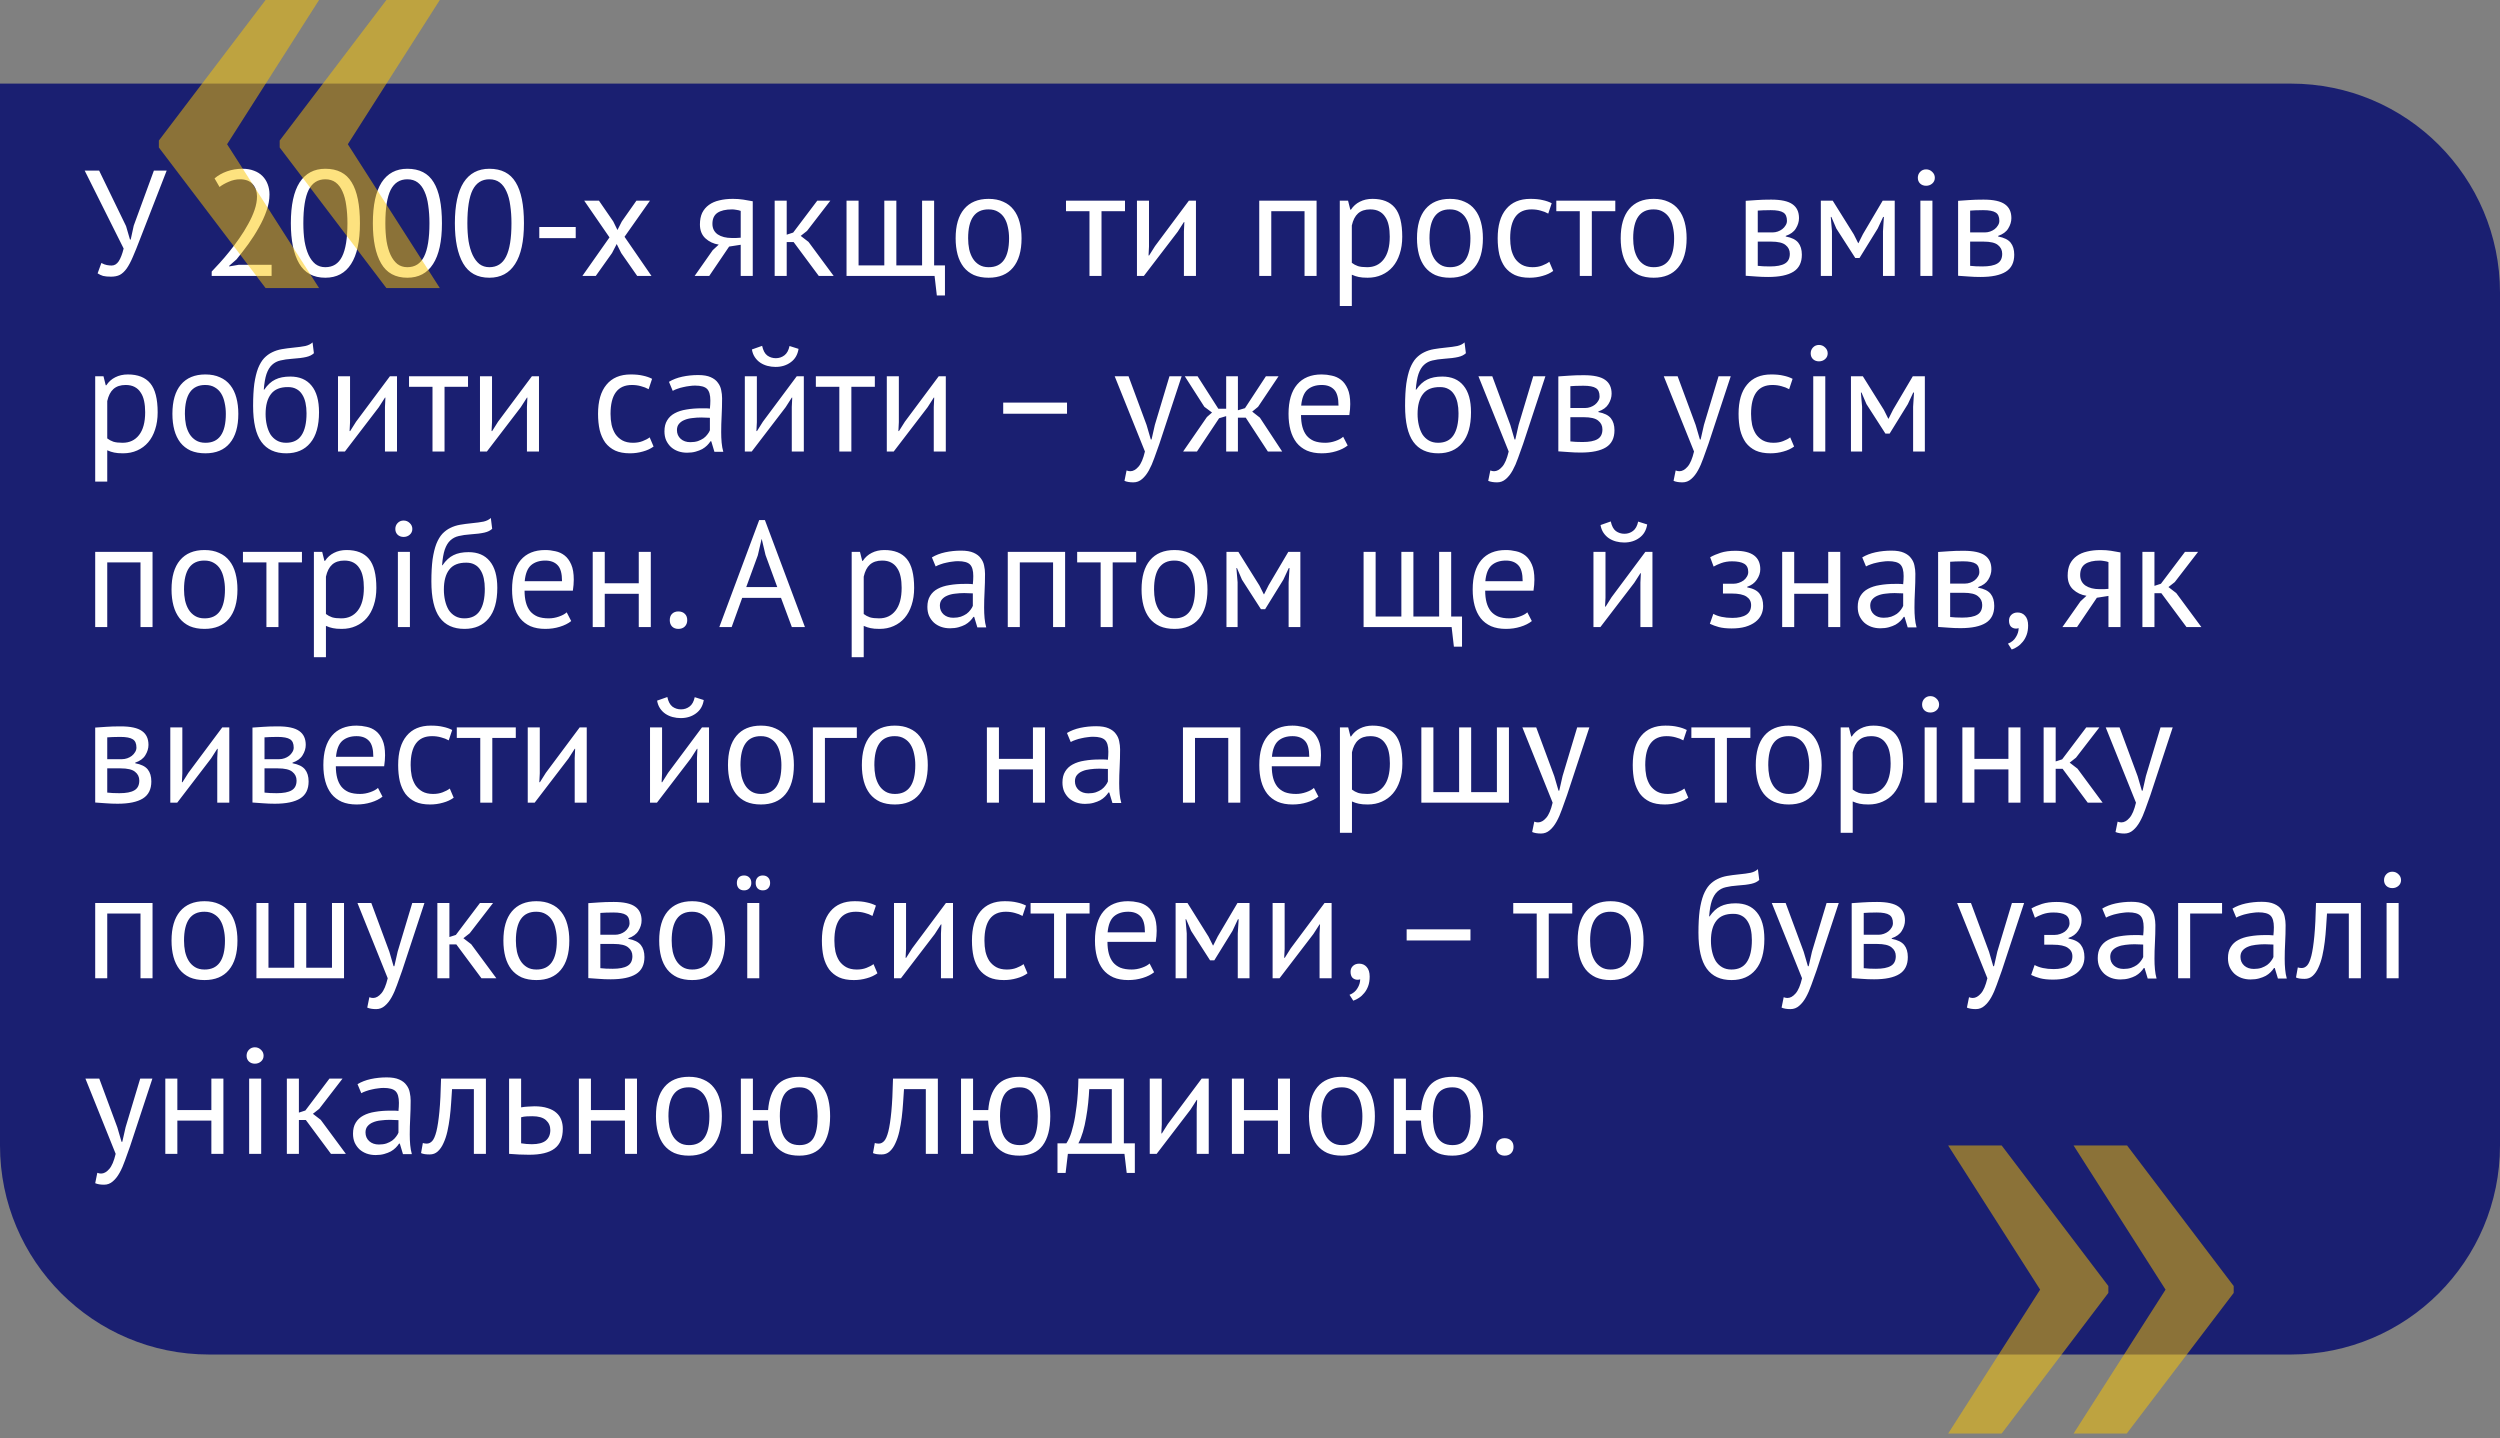 <?xml version="1.0" encoding="UTF-8"?> <svg xmlns="http://www.w3.org/2000/svg" width="299" height="172" viewBox="0 0 299 172" fill="none"><rect x="0" y="0" width="299" height="172" fill="#808080" stroke="none"/> <path d="M0 10H274C287.807 10 299 21.193 299 35V137C299 150.807 287.807 162 274 162H25C11.193 162 0 150.807 0 137V10Z" fill="#1A1F71"></path> <path opacity="0.5" d="M239.4 137L252.16 153.81V154.63L239.4 171.45H233L244 154.24L233 137H239.4ZM254.4 137L267.15 153.81V154.63L254.36 171.45H248L259 154.24L248 137H254.4Z" fill="#FCC700"></path> <path d="M15.076 27.042L15.544 28.644H15.634L15.994 26.988L18.406 20.4H19.936L16.75 28.59C16.426 29.442 16.138 30.156 15.886 30.732C15.646 31.296 15.4 31.758 15.148 32.118C14.896 32.466 14.626 32.718 14.338 32.874C14.05 33.018 13.696 33.09 13.276 33.09C12.88 33.09 12.562 33.06 12.322 33C12.094 32.928 11.878 32.826 11.674 32.694L12.124 31.452C12.364 31.584 12.586 31.668 12.79 31.704C12.994 31.74 13.18 31.758 13.348 31.758C13.684 31.758 13.966 31.59 14.194 31.254C14.422 30.906 14.62 30.396 14.788 29.724L10.126 20.4H11.854L15.076 27.042ZM32.231 23.262C32.231 23.898 32.111 24.552 31.871 25.224C31.643 25.884 31.337 26.55 30.953 27.222C30.581 27.894 30.161 28.554 29.693 29.202C29.225 29.838 28.757 30.444 28.289 31.02L27.407 31.794V31.866L28.559 31.668H32.483V33H25.319V32.478C25.583 32.202 25.901 31.86 26.273 31.452C26.645 31.044 27.029 30.594 27.425 30.102C27.833 29.598 28.229 29.07 28.613 28.518C29.009 27.954 29.363 27.384 29.675 26.808C29.999 26.232 30.257 25.662 30.449 25.098C30.641 24.534 30.737 24 30.737 23.496C30.737 22.908 30.569 22.422 30.233 22.038C29.897 21.642 29.387 21.444 28.703 21.444C28.247 21.444 27.803 21.54 27.371 21.732C26.939 21.912 26.567 22.122 26.255 22.362L25.661 21.336C26.081 20.976 26.579 20.694 27.155 20.49C27.731 20.286 28.349 20.184 29.009 20.184C29.525 20.184 29.981 20.262 30.377 20.418C30.773 20.562 31.109 20.772 31.385 21.048C31.661 21.324 31.871 21.654 32.015 22.038C32.159 22.41 32.231 22.818 32.231 23.262ZM34.786 26.7C34.786 24.54 35.134 22.914 35.83 21.822C36.538 20.73 37.564 20.184 38.908 20.184C40.36 20.184 41.41 20.724 42.058 21.804C42.718 22.872 43.048 24.504 43.048 26.7C43.048 28.86 42.694 30.486 41.986 31.578C41.29 32.67 40.264 33.216 38.908 33.216C37.48 33.216 36.436 32.646 35.776 31.506C35.116 30.366 34.786 28.764 34.786 26.7ZM36.28 26.7C36.28 27.48 36.328 28.194 36.424 28.842C36.532 29.478 36.694 30.03 36.91 30.498C37.126 30.954 37.396 31.314 37.72 31.578C38.056 31.83 38.452 31.956 38.908 31.956C39.82 31.956 40.486 31.536 40.906 30.696C41.338 29.844 41.554 28.512 41.554 26.7C41.554 25.932 41.506 25.224 41.41 24.576C41.326 23.928 41.176 23.37 40.96 22.902C40.756 22.434 40.486 22.074 40.15 21.822C39.814 21.57 39.4 21.444 38.908 21.444C38.008 21.444 37.342 21.87 36.91 22.722C36.49 23.574 36.28 24.9 36.28 26.7ZM44.594 26.7C44.594 24.54 44.942 22.914 45.638 21.822C46.346 20.73 47.372 20.184 48.716 20.184C50.168 20.184 51.218 20.724 51.866 21.804C52.526 22.872 52.856 24.504 52.856 26.7C52.856 28.86 52.502 30.486 51.794 31.578C51.098 32.67 50.072 33.216 48.716 33.216C47.288 33.216 46.244 32.646 45.584 31.506C44.924 30.366 44.594 28.764 44.594 26.7ZM46.088 26.7C46.088 27.48 46.136 28.194 46.232 28.842C46.34 29.478 46.502 30.03 46.718 30.498C46.934 30.954 47.204 31.314 47.528 31.578C47.864 31.83 48.26 31.956 48.716 31.956C49.628 31.956 50.294 31.536 50.714 30.696C51.146 29.844 51.362 28.512 51.362 26.7C51.362 25.932 51.314 25.224 51.218 24.576C51.134 23.928 50.984 23.37 50.768 22.902C50.564 22.434 50.294 22.074 49.958 21.822C49.622 21.57 49.208 21.444 48.716 21.444C47.816 21.444 47.15 21.87 46.718 22.722C46.298 23.574 46.088 24.9 46.088 26.7ZM54.403 26.7C54.403 24.54 54.751 22.914 55.447 21.822C56.155 20.73 57.181 20.184 58.525 20.184C59.977 20.184 61.027 20.724 61.675 21.804C62.335 22.872 62.665 24.504 62.665 26.7C62.665 28.86 62.311 30.486 61.603 31.578C60.907 32.67 59.881 33.216 58.525 33.216C57.097 33.216 56.053 32.646 55.393 31.506C54.733 30.366 54.403 28.764 54.403 26.7ZM55.897 26.7C55.897 27.48 55.945 28.194 56.041 28.842C56.149 29.478 56.311 30.03 56.527 30.498C56.743 30.954 57.013 31.314 57.337 31.578C57.673 31.83 58.069 31.956 58.525 31.956C59.437 31.956 60.103 31.536 60.523 30.696C60.955 29.844 61.171 28.512 61.171 26.7C61.171 25.932 61.123 25.224 61.027 24.576C60.943 23.928 60.793 23.37 60.577 22.902C60.373 22.434 60.103 22.074 59.767 21.822C59.431 21.57 59.017 21.444 58.525 21.444C57.625 21.444 56.959 21.87 56.527 22.722C56.107 23.574 55.897 24.9 55.897 26.7ZM64.499 27.15H68.856V28.482H64.499V27.15ZM72.894 28.392L69.87 24H71.634L73.344 26.484L73.848 27.51L74.37 26.484L76.116 24H77.736L74.694 28.32L77.916 33H76.206L74.298 30.264L73.758 29.184L73.2 30.264L71.256 33H69.654L72.894 28.392ZM88.589 29.274L87.203 29.49L84.827 33H83.081L85.241 29.922L85.961 29.256C85.337 29.16 84.803 28.908 84.359 28.5C83.927 28.092 83.711 27.54 83.711 26.844C83.711 26.304 83.801 25.842 83.981 25.458C84.173 25.074 84.443 24.756 84.791 24.504C85.139 24.252 85.553 24.072 86.033 23.964C86.513 23.844 87.053 23.784 87.653 23.784C88.097 23.784 88.511 23.814 88.895 23.874C89.279 23.934 89.657 24 90.029 24.072V33H88.589V29.274ZM88.589 25.224C88.433 25.164 88.259 25.122 88.067 25.098C87.875 25.062 87.707 25.044 87.563 25.044C86.795 25.044 86.207 25.182 85.799 25.458C85.403 25.734 85.205 26.172 85.205 26.772C85.205 27.312 85.415 27.732 85.835 28.032C86.267 28.32 86.831 28.464 87.527 28.464C87.539 28.464 87.557 28.464 87.581 28.464C87.605 28.464 87.653 28.464 87.725 28.464C87.797 28.464 87.899 28.464 88.031 28.464C88.163 28.452 88.349 28.44 88.589 28.428V25.224ZM94.918 28.95H94.09V33H92.65V24H94.09V28.068L94.864 27.816L97.744 24H99.31L96.52 27.618L95.764 28.212L96.7 28.932L99.706 33H97.924L94.918 28.95ZM113.017 35.34H112.045L111.775 33H101.245V24H102.685V31.74H105.763V24H107.203V31.74H110.281V24H111.721V31.74H113.017V35.34ZM114.294 28.5C114.294 26.976 114.63 25.812 115.302 25.008C115.986 24.192 116.964 23.784 118.236 23.784C118.908 23.784 119.49 23.898 119.982 24.126C120.486 24.342 120.9 24.66 121.224 25.08C121.548 25.488 121.788 25.986 121.944 26.574C122.1 27.15 122.178 27.792 122.178 28.5C122.178 30.024 121.836 31.194 121.152 32.01C120.48 32.814 119.508 33.216 118.236 33.216C117.564 33.216 116.976 33.108 116.472 32.892C115.98 32.664 115.572 32.346 115.248 31.938C114.924 31.518 114.684 31.02 114.528 30.444C114.372 29.856 114.294 29.208 114.294 28.5ZM115.788 28.5C115.788 28.956 115.83 29.394 115.914 29.814C116.01 30.234 116.154 30.6 116.346 30.912C116.538 31.224 116.79 31.476 117.102 31.668C117.414 31.86 117.792 31.956 118.236 31.956C119.868 31.968 120.684 30.816 120.684 28.5C120.684 28.032 120.636 27.588 120.54 27.168C120.456 26.748 120.318 26.382 120.126 26.07C119.934 25.758 119.682 25.512 119.37 25.332C119.058 25.14 118.68 25.044 118.236 25.044C116.604 25.032 115.788 26.184 115.788 28.5ZM134.549 25.26H131.741V33H130.301V25.26H127.493V24H134.549V25.26ZM141.596 27.672L141.65 26.556H141.596L140.858 27.708L136.808 33H135.98V24H137.42V29.49L137.366 30.552H137.438L138.14 29.436L142.19 24H143.036V33H141.596V27.672ZM156.023 25.26H152.045V33H150.605V24H157.463V33H156.023V25.26ZM160.238 24H161.228L161.498 25.08H161.57C161.846 24.66 162.2 24.342 162.632 24.126C163.076 23.898 163.58 23.784 164.144 23.784C165.344 23.784 166.238 24.138 166.826 24.846C167.414 25.554 167.708 26.712 167.708 28.32C167.708 29.076 167.606 29.76 167.402 30.372C167.21 30.972 166.934 31.482 166.574 31.902C166.214 32.322 165.776 32.646 165.26 32.874C164.756 33.102 164.192 33.216 163.568 33.216C163.124 33.216 162.77 33.186 162.506 33.126C162.254 33.078 161.978 32.988 161.678 32.856V36.6H160.238V24ZM163.874 25.044C163.262 25.044 162.776 25.206 162.416 25.53C162.068 25.842 161.822 26.322 161.678 26.97V31.434C161.894 31.602 162.14 31.734 162.416 31.83C162.692 31.914 163.058 31.956 163.514 31.956C164.342 31.956 164.996 31.65 165.476 31.038C165.968 30.414 166.214 29.502 166.214 28.302C166.214 27.81 166.172 27.366 166.088 26.97C166.004 26.562 165.866 26.22 165.674 25.944C165.494 25.656 165.254 25.434 164.954 25.278C164.666 25.122 164.306 25.044 163.874 25.044ZM169.472 28.5C169.472 26.976 169.808 25.812 170.48 25.008C171.164 24.192 172.142 23.784 173.414 23.784C174.086 23.784 174.668 23.898 175.16 24.126C175.664 24.342 176.078 24.66 176.402 25.08C176.726 25.488 176.966 25.986 177.122 26.574C177.278 27.15 177.356 27.792 177.356 28.5C177.356 30.024 177.014 31.194 176.33 32.01C175.658 32.814 174.686 33.216 173.414 33.216C172.742 33.216 172.154 33.108 171.65 32.892C171.158 32.664 170.75 32.346 170.426 31.938C170.102 31.518 169.862 31.02 169.706 30.444C169.55 29.856 169.472 29.208 169.472 28.5ZM170.966 28.5C170.966 28.956 171.008 29.394 171.092 29.814C171.188 30.234 171.332 30.6 171.524 30.912C171.716 31.224 171.968 31.476 172.28 31.668C172.592 31.86 172.97 31.956 173.414 31.956C175.046 31.968 175.862 30.816 175.862 28.5C175.862 28.032 175.814 27.588 175.718 27.168C175.634 26.748 175.496 26.382 175.304 26.07C175.112 25.758 174.86 25.512 174.548 25.332C174.236 25.14 173.858 25.044 173.414 25.044C171.782 25.032 170.966 26.184 170.966 28.5ZM185.764 32.406C185.404 32.67 184.978 32.868 184.486 33C183.994 33.144 183.478 33.216 182.938 33.216C182.242 33.216 181.654 33.108 181.174 32.892C180.694 32.664 180.298 32.346 179.986 31.938C179.686 31.518 179.464 31.02 179.32 30.444C179.188 29.856 179.122 29.208 179.122 28.5C179.122 26.976 179.458 25.812 180.13 25.008C180.802 24.192 181.768 23.784 183.028 23.784C183.604 23.784 184.09 23.832 184.486 23.928C184.894 24.012 185.26 24.138 185.584 24.306L185.17 25.548C184.894 25.392 184.588 25.272 184.252 25.188C183.916 25.092 183.556 25.044 183.172 25.044C181.468 25.044 180.616 26.196 180.616 28.5C180.616 28.956 180.658 29.394 180.742 29.814C180.838 30.222 180.988 30.588 181.192 30.912C181.408 31.224 181.684 31.476 182.02 31.668C182.368 31.86 182.794 31.956 183.298 31.956C183.73 31.956 184.114 31.89 184.45 31.758C184.798 31.626 185.08 31.476 185.296 31.308L185.764 32.406ZM193.19 25.26H190.382V33H188.942V25.26H186.134V24H193.19V25.26ZM193.835 28.5C193.835 26.976 194.171 25.812 194.843 25.008C195.527 24.192 196.505 23.784 197.777 23.784C198.449 23.784 199.031 23.898 199.523 24.126C200.027 24.342 200.441 24.66 200.765 25.08C201.089 25.488 201.329 25.986 201.485 26.574C201.641 27.15 201.719 27.792 201.719 28.5C201.719 30.024 201.377 31.194 200.693 32.01C200.021 32.814 199.049 33.216 197.777 33.216C197.105 33.216 196.517 33.108 196.013 32.892C195.521 32.664 195.113 32.346 194.789 31.938C194.465 31.518 194.225 31.02 194.069 30.444C193.913 29.856 193.835 29.208 193.835 28.5ZM195.329 28.5C195.329 28.956 195.371 29.394 195.455 29.814C195.551 30.234 195.695 30.6 195.887 30.912C196.079 31.224 196.331 31.476 196.643 31.668C196.955 31.86 197.333 31.956 197.777 31.956C199.409 31.968 200.225 30.816 200.225 28.5C200.225 28.032 200.177 27.588 200.081 27.168C199.997 26.748 199.859 26.382 199.667 26.07C199.475 25.758 199.223 25.512 198.911 25.332C198.599 25.14 198.221 25.044 197.777 25.044C196.145 25.032 195.329 26.184 195.329 28.5ZM208.788 24.018C209.208 23.994 209.646 23.964 210.102 23.928C210.57 23.892 211.146 23.874 211.83 23.874C213.018 23.874 213.87 24.06 214.386 24.432C214.902 24.792 215.16 25.344 215.16 26.088C215.16 26.508 215.034 26.922 214.782 27.33C214.542 27.726 214.14 28.02 213.576 28.212V28.284C214.284 28.416 214.782 28.662 215.07 29.022C215.358 29.382 215.502 29.862 215.502 30.462C215.502 31.398 215.166 32.076 214.494 32.496C213.822 32.916 212.814 33.126 211.47 33.126C210.966 33.126 210.498 33.108 210.066 33.072C209.634 33.048 209.208 33.018 208.788 32.982V24.018ZM210.228 31.794C210.456 31.818 210.678 31.836 210.894 31.848C211.122 31.86 211.386 31.866 211.686 31.866C212.49 31.866 213.084 31.752 213.468 31.524C213.864 31.296 214.062 30.906 214.062 30.354C214.062 29.922 213.894 29.574 213.558 29.31C213.234 29.034 212.652 28.896 211.812 28.896H210.228V31.794ZM211.992 27.798C212.208 27.798 212.418 27.762 212.622 27.69C212.826 27.618 213.006 27.522 213.162 27.402C213.33 27.27 213.462 27.12 213.558 26.952C213.666 26.784 213.72 26.604 213.72 26.412C213.72 25.932 213.576 25.602 213.288 25.422C213 25.23 212.496 25.134 211.776 25.134C211.392 25.134 211.086 25.14 210.858 25.152C210.642 25.164 210.432 25.176 210.228 25.188V27.798H211.992ZM225.205 27.654L225.313 25.944H225.223L224.575 27.33L222.397 30.858H221.893L219.625 27.33L219.031 25.944H218.959L219.103 27.636V33H217.771V24H219.193L221.713 28.032L222.235 29.076H222.271L222.811 27.996L225.169 24H226.609V33H225.205V27.654ZM229.678 24H231.118V33H229.678V24ZM229.372 21.264C229.372 20.988 229.462 20.754 229.642 20.562C229.834 20.358 230.074 20.256 230.362 20.256C230.65 20.256 230.896 20.358 231.1 20.562C231.304 20.754 231.406 20.988 231.406 21.264C231.406 21.54 231.304 21.768 231.1 21.948C230.896 22.128 230.65 22.218 230.362 22.218C230.074 22.218 229.834 22.128 229.642 21.948C229.462 21.768 229.372 21.54 229.372 21.264ZM234.189 24.018C234.609 23.994 235.047 23.964 235.503 23.928C235.971 23.892 236.547 23.874 237.231 23.874C238.419 23.874 239.271 24.06 239.787 24.432C240.303 24.792 240.561 25.344 240.561 26.088C240.561 26.508 240.435 26.922 240.183 27.33C239.943 27.726 239.541 28.02 238.977 28.212V28.284C239.685 28.416 240.183 28.662 240.471 29.022C240.759 29.382 240.903 29.862 240.903 30.462C240.903 31.398 240.567 32.076 239.895 32.496C239.223 32.916 238.215 33.126 236.871 33.126C236.367 33.126 235.899 33.108 235.467 33.072C235.035 33.048 234.609 33.018 234.189 32.982V24.018ZM235.629 31.794C235.857 31.818 236.079 31.836 236.295 31.848C236.523 31.86 236.787 31.866 237.087 31.866C237.891 31.866 238.485 31.752 238.869 31.524C239.265 31.296 239.463 30.906 239.463 30.354C239.463 29.922 239.295 29.574 238.959 29.31C238.635 29.034 238.053 28.896 237.213 28.896H235.629V31.794ZM237.393 27.798C237.609 27.798 237.819 27.762 238.023 27.69C238.227 27.618 238.407 27.522 238.563 27.402C238.731 27.27 238.863 27.12 238.959 26.952C239.067 26.784 239.121 26.604 239.121 26.412C239.121 25.932 238.977 25.602 238.689 25.422C238.401 25.23 237.897 25.134 237.177 25.134C236.793 25.134 236.487 25.14 236.259 25.152C236.043 25.164 235.833 25.176 235.629 25.188V27.798H237.393ZM11.386 45H12.376L12.646 46.08H12.718C12.994 45.66 13.348 45.342 13.78 45.126C14.224 44.898 14.728 44.784 15.292 44.784C16.492 44.784 17.386 45.138 17.974 45.846C18.562 46.554 18.856 47.712 18.856 49.32C18.856 50.076 18.754 50.76 18.55 51.372C18.358 51.972 18.082 52.482 17.722 52.902C17.362 53.322 16.924 53.646 16.408 53.874C15.904 54.102 15.34 54.216 14.716 54.216C14.272 54.216 13.918 54.186 13.654 54.126C13.402 54.078 13.126 53.988 12.826 53.856V57.6H11.386V45ZM15.022 46.044C14.41 46.044 13.924 46.206 13.564 46.53C13.216 46.842 12.97 47.322 12.826 47.97V52.434C13.042 52.602 13.288 52.734 13.564 52.83C13.84 52.914 14.206 52.956 14.662 52.956C15.49 52.956 16.144 52.65 16.624 52.038C17.116 51.414 17.362 50.502 17.362 49.302C17.362 48.81 17.32 48.366 17.236 47.97C17.152 47.562 17.014 47.22 16.822 46.944C16.642 46.656 16.402 46.434 16.102 46.278C15.814 46.122 15.454 46.044 15.022 46.044ZM20.62 49.5C20.62 47.976 20.956 46.812 21.628 46.008C22.312 45.192 23.29 44.784 24.562 44.784C25.234 44.784 25.816 44.898 26.308 45.126C26.812 45.342 27.226 45.66 27.55 46.08C27.874 46.488 28.114 46.986 28.27 47.574C28.426 48.15 28.504 48.792 28.504 49.5C28.504 51.024 28.162 52.194 27.478 53.01C26.806 53.814 25.834 54.216 24.562 54.216C23.89 54.216 23.302 54.108 22.798 53.892C22.306 53.664 21.898 53.346 21.574 52.938C21.25 52.518 21.01 52.02 20.854 51.444C20.698 50.856 20.62 50.208 20.62 49.5ZM22.114 49.5C22.114 49.956 22.156 50.394 22.24 50.814C22.336 51.234 22.48 51.6 22.672 51.912C22.864 52.224 23.116 52.476 23.428 52.668C23.74 52.86 24.118 52.956 24.562 52.956C26.194 52.968 27.01 51.816 27.01 49.5C27.01 49.032 26.962 48.588 26.866 48.168C26.782 47.748 26.644 47.382 26.452 47.07C26.26 46.758 26.008 46.512 25.696 46.332C25.384 46.14 25.006 46.044 24.562 46.044C22.93 46.032 22.114 47.184 22.114 49.5ZM31.603 46.602C31.999 46.026 32.437 45.624 32.917 45.396C33.397 45.156 33.997 45.036 34.717 45.036C35.821 45.036 36.667 45.396 37.255 46.116C37.855 46.836 38.155 47.898 38.155 49.302C38.155 50.922 37.807 52.146 37.111 52.974C36.427 53.802 35.467 54.216 34.231 54.216C32.911 54.216 31.921 53.76 31.261 52.848C30.601 51.936 30.271 50.502 30.271 48.546C30.271 47.514 30.319 46.632 30.415 45.9C30.523 45.168 30.673 44.55 30.865 44.046C31.069 43.542 31.309 43.14 31.585 42.84C31.873 42.54 32.191 42.306 32.539 42.138C32.899 41.958 33.289 41.832 33.709 41.76C34.129 41.688 34.579 41.628 35.059 41.58C35.683 41.52 36.169 41.454 36.517 41.382C36.877 41.298 37.165 41.154 37.381 40.95L37.543 42.246C37.423 42.354 37.291 42.444 37.147 42.516C37.003 42.588 36.829 42.648 36.625 42.696C36.421 42.744 36.175 42.786 35.887 42.822C35.611 42.858 35.287 42.888 34.915 42.912C34.399 42.948 33.943 43.014 33.547 43.11C33.163 43.194 32.827 43.368 32.539 43.632C32.263 43.884 32.041 44.25 31.873 44.73C31.717 45.198 31.609 45.822 31.549 46.602H31.603ZM31.765 49.518C31.765 49.974 31.813 50.412 31.909 50.832C32.005 51.252 32.149 51.624 32.341 51.948C32.545 52.26 32.803 52.506 33.115 52.686C33.427 52.866 33.793 52.956 34.213 52.956C35.041 52.956 35.653 52.662 36.049 52.074C36.457 51.474 36.661 50.592 36.661 49.428C36.661 48.972 36.619 48.552 36.535 48.168C36.451 47.784 36.319 47.454 36.139 47.178C35.959 46.89 35.731 46.674 35.455 46.53C35.179 46.374 34.849 46.296 34.465 46.296C33.529 46.284 32.845 46.56 32.413 47.124C31.981 47.676 31.765 48.474 31.765 49.518ZM46.041 48.672L46.095 47.556H46.041L45.303 48.708L41.253 54H40.425V45H41.865V50.49L41.811 51.552H41.883L42.585 50.436L46.635 45H47.481V54H46.041V48.672ZM55.975 46.26H53.167V54H51.727V46.26H48.919V45H55.975V46.26ZM63.022 48.672L63.075 47.556H63.022L62.283 48.708L58.233 54H57.406V45H58.846V50.49L58.791 51.552H58.864L59.566 50.436L63.615 45H64.462V54H63.022V48.672ZM78.168 53.406C77.808 53.67 77.382 53.868 76.891 54C76.398 54.144 75.882 54.216 75.343 54.216C74.647 54.216 74.058 54.108 73.579 53.892C73.099 53.664 72.703 53.346 72.391 52.938C72.091 52.518 71.868 52.02 71.725 51.444C71.593 50.856 71.526 50.208 71.526 49.5C71.526 47.976 71.862 46.812 72.534 46.008C73.207 45.192 74.172 44.784 75.433 44.784C76.008 44.784 76.495 44.832 76.891 44.928C77.299 45.012 77.665 45.138 77.989 45.306L77.575 46.548C77.299 46.392 76.993 46.272 76.656 46.188C76.32 46.092 75.96 46.044 75.576 46.044C73.873 46.044 73.02 47.196 73.02 49.5C73.02 49.956 73.062 50.394 73.147 50.814C73.243 51.222 73.392 51.588 73.597 51.912C73.812 52.224 74.088 52.476 74.424 52.668C74.772 52.86 75.198 52.956 75.703 52.956C76.135 52.956 76.519 52.89 76.855 52.758C77.203 52.626 77.484 52.476 77.701 52.308L78.168 53.406ZM80.008 45.666C80.464 45.39 80.992 45.186 81.592 45.054C82.204 44.922 82.84 44.856 83.5 44.856C84.124 44.856 84.622 44.94 84.994 45.108C85.378 45.276 85.666 45.498 85.858 45.774C86.062 46.038 86.194 46.332 86.254 46.656C86.326 46.98 86.362 47.304 86.362 47.628C86.362 48.348 86.344 49.05 86.308 49.734C86.272 50.418 86.254 51.066 86.254 51.678C86.254 52.122 86.272 52.542 86.308 52.938C86.344 53.334 86.41 53.7 86.506 54.036H85.444L85.066 52.776H84.976C84.868 52.944 84.73 53.112 84.562 53.28C84.406 53.436 84.214 53.58 83.986 53.712C83.758 53.832 83.494 53.934 83.194 54.018C82.894 54.102 82.552 54.144 82.168 54.144C81.784 54.144 81.424 54.084 81.088 53.964C80.764 53.844 80.482 53.676 80.242 53.46C80.002 53.232 79.81 52.962 79.666 52.65C79.534 52.338 79.468 51.984 79.468 51.588C79.468 51.06 79.576 50.622 79.792 50.274C80.008 49.914 80.308 49.632 80.692 49.428C81.088 49.212 81.556 49.062 82.096 48.978C82.648 48.882 83.254 48.834 83.914 48.834C84.082 48.834 84.244 48.834 84.4 48.834C84.568 48.834 84.736 48.846 84.904 48.87C84.94 48.51 84.958 48.186 84.958 47.898C84.958 47.238 84.826 46.776 84.562 46.512C84.298 46.248 83.818 46.116 83.122 46.116C82.918 46.116 82.696 46.134 82.456 46.17C82.228 46.194 81.988 46.236 81.736 46.296C81.496 46.344 81.262 46.41 81.034 46.494C80.818 46.566 80.626 46.65 80.458 46.746L80.008 45.666ZM82.564 52.884C82.9 52.884 83.2 52.842 83.464 52.758C83.728 52.662 83.956 52.548 84.148 52.416C84.34 52.272 84.496 52.116 84.616 51.948C84.748 51.78 84.844 51.618 84.904 51.462V49.968C84.736 49.956 84.562 49.95 84.382 49.95C84.214 49.938 84.046 49.932 83.878 49.932C83.506 49.932 83.14 49.956 82.78 50.004C82.432 50.04 82.12 50.118 81.844 50.238C81.58 50.346 81.364 50.502 81.196 50.706C81.04 50.898 80.962 51.144 80.962 51.444C80.962 51.864 81.112 52.212 81.412 52.488C81.712 52.752 82.096 52.884 82.564 52.884ZM94.697 48.672L94.751 47.556H94.697L93.959 48.708L89.909 54H89.081V45H90.521V50.49L90.467 51.552H90.539L91.241 50.436L95.291 45H96.137V54H94.697V48.672ZM91.151 41.364C91.271 41.916 91.475 42.3 91.763 42.516C92.063 42.732 92.405 42.84 92.789 42.84C93.173 42.84 93.515 42.726 93.815 42.498C94.115 42.27 94.319 41.898 94.427 41.382L95.507 41.724C95.399 42.42 95.087 42.954 94.571 43.326C94.067 43.698 93.461 43.884 92.753 43.884C92.429 43.884 92.105 43.842 91.781 43.758C91.469 43.674 91.187 43.548 90.935 43.38C90.683 43.212 90.467 42.996 90.287 42.732C90.107 42.468 89.987 42.156 89.927 41.796L91.151 41.364ZM104.631 46.26H101.823V54H100.383V46.26H97.576V45H104.631V46.26ZM111.678 48.672L111.732 47.556H111.678L110.94 48.708L106.89 54H106.062V45H107.502V50.49L107.448 51.552H107.52L108.222 50.436L112.272 45H113.118V54H111.678V48.672ZM119.983 48.15H127.615V49.482H119.983V48.15ZM137.132 50.832L137.636 52.56H137.726L138.122 50.814L139.868 45H141.326L138.662 53.082C138.458 53.67 138.254 54.24 138.05 54.792C137.858 55.344 137.642 55.836 137.402 56.268C137.162 56.7 136.892 57.042 136.592 57.294C136.292 57.558 135.944 57.69 135.548 57.69C135.116 57.69 134.762 57.63 134.486 57.51L134.738 56.268C134.894 56.328 135.044 56.358 135.188 56.358C135.524 56.358 135.848 56.178 136.16 55.818C136.472 55.47 136.73 54.864 136.934 54L133.316 45H134.972L137.132 50.832ZM145.804 50.022L143.158 54H141.502L144.346 49.878L144.958 49.338L144.04 48.654L141.7 45H143.23L145.714 48.888H146.65V45H148.054V49.068L148.9 48.816L151.402 45H152.914L150.466 48.654L149.764 49.23L150.682 49.95L153.346 54H151.636L148.99 49.95H148.054V54H146.65V49.77L145.804 50.022ZM161.183 53.28C160.823 53.568 160.367 53.796 159.815 53.964C159.275 54.132 158.699 54.216 158.087 54.216C157.403 54.216 156.809 54.108 156.305 53.892C155.801 53.664 155.387 53.346 155.063 52.938C154.739 52.518 154.499 52.02 154.343 51.444C154.187 50.868 154.109 50.22 154.109 49.5C154.109 47.964 154.451 46.794 155.135 45.99C155.819 45.186 156.797 44.784 158.069 44.784C158.477 44.784 158.885 44.832 159.293 44.928C159.701 45.012 160.067 45.18 160.391 45.432C160.715 45.684 160.979 46.044 161.183 46.512C161.387 46.968 161.489 47.574 161.489 48.33C161.489 48.726 161.453 49.164 161.381 49.644H155.603C155.603 50.172 155.657 50.64 155.765 51.048C155.873 51.456 156.041 51.804 156.269 52.092C156.497 52.368 156.791 52.584 157.151 52.74C157.523 52.884 157.973 52.956 158.501 52.956C158.909 52.956 159.317 52.884 159.725 52.74C160.133 52.596 160.439 52.428 160.643 52.236L161.183 53.28ZM158.087 46.044C157.379 46.044 156.809 46.23 156.377 46.602C155.957 46.974 155.705 47.61 155.621 48.51H160.085C160.085 47.598 159.911 46.962 159.563 46.602C159.215 46.23 158.723 46.044 158.087 46.044ZM169.38 46.602C169.776 46.026 170.214 45.624 170.694 45.396C171.174 45.156 171.774 45.036 172.494 45.036C173.598 45.036 174.444 45.396 175.032 46.116C175.632 46.836 175.932 47.898 175.932 49.302C175.932 50.922 175.584 52.146 174.888 52.974C174.204 53.802 173.244 54.216 172.008 54.216C170.688 54.216 169.698 53.76 169.038 52.848C168.378 51.936 168.048 50.502 168.048 48.546C168.048 47.514 168.096 46.632 168.192 45.9C168.3 45.168 168.45 44.55 168.642 44.046C168.846 43.542 169.086 43.14 169.362 42.84C169.65 42.54 169.968 42.306 170.316 42.138C170.676 41.958 171.066 41.832 171.486 41.76C171.906 41.688 172.356 41.628 172.836 41.58C173.46 41.52 173.946 41.454 174.294 41.382C174.654 41.298 174.942 41.154 175.158 40.95L175.32 42.246C175.2 42.354 175.068 42.444 174.924 42.516C174.78 42.588 174.606 42.648 174.402 42.696C174.198 42.744 173.952 42.786 173.664 42.822C173.388 42.858 173.064 42.888 172.692 42.912C172.176 42.948 171.72 43.014 171.324 43.11C170.94 43.194 170.604 43.368 170.316 43.632C170.04 43.884 169.818 44.25 169.65 44.73C169.494 45.198 169.386 45.822 169.326 46.602H169.38ZM169.542 49.518C169.542 49.974 169.59 50.412 169.686 50.832C169.782 51.252 169.926 51.624 170.118 51.948C170.322 52.26 170.58 52.506 170.892 52.686C171.204 52.866 171.57 52.956 171.99 52.956C172.818 52.956 173.43 52.662 173.826 52.074C174.234 51.474 174.438 50.592 174.438 49.428C174.438 48.972 174.396 48.552 174.312 48.168C174.228 47.784 174.096 47.454 173.916 47.178C173.736 46.89 173.508 46.674 173.232 46.53C172.956 46.374 172.626 46.296 172.242 46.296C171.306 46.284 170.622 46.56 170.19 47.124C169.758 47.676 169.542 48.474 169.542 49.518ZM180.637 50.832L181.141 52.56H181.231L181.627 50.814L183.373 45H184.831L182.167 53.082C181.963 53.67 181.759 54.24 181.555 54.792C181.363 55.344 181.147 55.836 180.907 56.268C180.667 56.7 180.397 57.042 180.097 57.294C179.797 57.558 179.449 57.69 179.053 57.69C178.621 57.69 178.267 57.63 177.991 57.51L178.243 56.268C178.399 56.328 178.549 56.358 178.693 56.358C179.029 56.358 179.353 56.178 179.665 55.818C179.977 55.47 180.235 54.864 180.439 54L176.821 45H178.477L180.637 50.832ZM186.376 45.018C186.796 44.994 187.234 44.964 187.69 44.928C188.158 44.892 188.734 44.874 189.418 44.874C190.606 44.874 191.458 45.06 191.974 45.432C192.49 45.792 192.748 46.344 192.748 47.088C192.748 47.508 192.622 47.922 192.37 48.33C192.13 48.726 191.728 49.02 191.164 49.212V49.284C191.872 49.416 192.37 49.662 192.658 50.022C192.946 50.382 193.09 50.862 193.09 51.462C193.09 52.398 192.754 53.076 192.082 53.496C191.41 53.916 190.402 54.126 189.058 54.126C188.554 54.126 188.086 54.108 187.654 54.072C187.222 54.048 186.796 54.018 186.376 53.982V45.018ZM187.816 52.794C188.044 52.818 188.266 52.836 188.482 52.848C188.71 52.86 188.974 52.866 189.274 52.866C190.078 52.866 190.672 52.752 191.056 52.524C191.452 52.296 191.65 51.906 191.65 51.354C191.65 50.922 191.482 50.574 191.146 50.31C190.822 50.034 190.24 49.896 189.4 49.896H187.816V52.794ZM189.58 48.798C189.796 48.798 190.006 48.762 190.21 48.69C190.414 48.618 190.594 48.522 190.75 48.402C190.918 48.27 191.05 48.12 191.146 47.952C191.254 47.784 191.308 47.604 191.308 47.412C191.308 46.932 191.164 46.602 190.876 46.422C190.588 46.23 190.084 46.134 189.364 46.134C188.98 46.134 188.674 46.14 188.446 46.152C188.23 46.164 188.02 46.176 187.816 46.188V48.798H189.58ZM202.803 50.832L203.307 52.56H203.397L203.793 50.814L205.539 45H206.997L204.333 53.082C204.129 53.67 203.925 54.24 203.721 54.792C203.529 55.344 203.313 55.836 203.073 56.268C202.833 56.7 202.563 57.042 202.263 57.294C201.963 57.558 201.615 57.69 201.219 57.69C200.787 57.69 200.433 57.63 200.157 57.51L200.409 56.268C200.565 56.328 200.715 56.358 200.859 56.358C201.195 56.358 201.519 56.178 201.831 55.818C202.143 55.47 202.401 54.864 202.605 54L198.987 45H200.643L202.803 50.832ZM214.575 53.406C214.215 53.67 213.789 53.868 213.297 54C212.805 54.144 212.289 54.216 211.749 54.216C211.053 54.216 210.465 54.108 209.985 53.892C209.505 53.664 209.109 53.346 208.797 52.938C208.497 52.518 208.275 52.02 208.131 51.444C207.999 50.856 207.933 50.208 207.933 49.5C207.933 47.976 208.269 46.812 208.941 46.008C209.613 45.192 210.579 44.784 211.839 44.784C212.415 44.784 212.901 44.832 213.297 44.928C213.705 45.012 214.071 45.138 214.395 45.306L213.981 46.548C213.705 46.392 213.399 46.272 213.063 46.188C212.727 46.092 212.367 46.044 211.983 46.044C210.279 46.044 209.427 47.196 209.427 49.5C209.427 49.956 209.469 50.394 209.553 50.814C209.649 51.222 209.799 51.588 210.003 51.912C210.219 52.224 210.495 52.476 210.831 52.668C211.179 52.86 211.605 52.956 212.109 52.956C212.541 52.956 212.925 52.89 213.261 52.758C213.609 52.626 213.891 52.476 214.107 52.308L214.575 53.406ZM216.864 45H218.304V54H216.864V45ZM216.558 42.264C216.558 41.988 216.648 41.754 216.828 41.562C217.02 41.358 217.26 41.256 217.548 41.256C217.836 41.256 218.082 41.358 218.286 41.562C218.49 41.754 218.592 41.988 218.592 42.264C218.592 42.54 218.49 42.768 218.286 42.948C218.082 43.128 217.836 43.218 217.548 43.218C217.26 43.218 217.02 43.128 216.828 42.948C216.648 42.768 216.558 42.54 216.558 42.264ZM228.808 48.654L228.916 46.944H228.826L228.178 48.33L226 51.858H225.496L223.228 48.33L222.634 46.944H222.562L222.706 48.636V54H221.374V45H222.796L225.316 49.032L225.838 50.076H225.874L226.414 48.996L228.772 45H230.212V54H228.808V48.654ZM16.804 67.26H12.826V75H11.386V66H18.244V75H16.804V67.26ZM20.515 70.5C20.515 68.976 20.851 67.812 21.523 67.008C22.207 66.192 23.185 65.784 24.457 65.784C25.129 65.784 25.711 65.898 26.203 66.126C26.707 66.342 27.121 66.66 27.445 67.08C27.769 67.488 28.009 67.986 28.165 68.574C28.321 69.15 28.399 69.792 28.399 70.5C28.399 72.024 28.057 73.194 27.373 74.01C26.701 74.814 25.729 75.216 24.457 75.216C23.785 75.216 23.197 75.108 22.693 74.892C22.201 74.664 21.793 74.346 21.469 73.938C21.145 73.518 20.905 73.02 20.749 72.444C20.593 71.856 20.515 71.208 20.515 70.5ZM22.009 70.5C22.009 70.956 22.051 71.394 22.135 71.814C22.231 72.234 22.375 72.6 22.567 72.912C22.759 73.224 23.011 73.476 23.323 73.668C23.635 73.86 24.013 73.956 24.457 73.956C26.089 73.968 26.905 72.816 26.905 70.5C26.905 70.032 26.857 69.588 26.761 69.168C26.677 68.748 26.539 68.382 26.347 68.07C26.155 67.758 25.903 67.512 25.591 67.332C25.279 67.14 24.901 67.044 24.457 67.044C22.825 67.032 22.009 68.184 22.009 70.5ZM36.112 67.26H33.304V75H31.864V67.26H29.056V66H36.112V67.26ZM37.542 66H38.532L38.802 67.08H38.874C39.15 66.66 39.504 66.342 39.936 66.126C40.38 65.898 40.884 65.784 41.448 65.784C42.648 65.784 43.542 66.138 44.13 66.846C44.718 67.554 45.012 68.712 45.012 70.32C45.012 71.076 44.91 71.76 44.706 72.372C44.514 72.972 44.238 73.482 43.878 73.902C43.518 74.322 43.08 74.646 42.564 74.874C42.06 75.102 41.496 75.216 40.872 75.216C40.428 75.216 40.074 75.186 39.81 75.126C39.558 75.078 39.282 74.988 38.982 74.856V78.6H37.542V66ZM41.178 67.044C40.566 67.044 40.08 67.206 39.72 67.53C39.372 67.842 39.126 68.322 38.982 68.97V73.434C39.198 73.602 39.444 73.734 39.72 73.83C39.996 73.914 40.362 73.956 40.818 73.956C41.646 73.956 42.3 73.65 42.78 73.038C43.272 72.414 43.518 71.502 43.518 70.302C43.518 69.81 43.476 69.366 43.392 68.97C43.308 68.562 43.17 68.22 42.978 67.944C42.798 67.656 42.558 67.434 42.258 67.278C41.97 67.122 41.61 67.044 41.178 67.044ZM47.587 66H49.026V75H47.587V66ZM47.281 63.264C47.281 62.988 47.37 62.754 47.55 62.562C47.742 62.358 47.983 62.256 48.27 62.256C48.559 62.256 48.804 62.358 49.008 62.562C49.212 62.754 49.315 62.988 49.315 63.264C49.315 63.54 49.212 63.768 49.008 63.948C48.804 64.128 48.559 64.218 48.27 64.218C47.983 64.218 47.742 64.128 47.55 63.948C47.37 63.768 47.281 63.54 47.281 63.264ZM52.925 67.602C53.321 67.026 53.759 66.624 54.239 66.396C54.719 66.156 55.319 66.036 56.039 66.036C57.143 66.036 57.989 66.396 58.577 67.116C59.177 67.836 59.477 68.898 59.477 70.302C59.477 71.922 59.129 73.146 58.433 73.974C57.749 74.802 56.789 75.216 55.553 75.216C54.233 75.216 53.243 74.76 52.583 73.848C51.923 72.936 51.593 71.502 51.593 69.546C51.593 68.514 51.641 67.632 51.737 66.9C51.845 66.168 51.995 65.55 52.187 65.046C52.391 64.542 52.631 64.14 52.907 63.84C53.195 63.54 53.513 63.306 53.861 63.138C54.221 62.958 54.611 62.832 55.031 62.76C55.451 62.688 55.901 62.628 56.381 62.58C57.005 62.52 57.491 62.454 57.839 62.382C58.199 62.298 58.487 62.154 58.703 61.95L58.865 63.246C58.745 63.354 58.613 63.444 58.469 63.516C58.325 63.588 58.151 63.648 57.947 63.696C57.743 63.744 57.497 63.786 57.209 63.822C56.933 63.858 56.609 63.888 56.237 63.912C55.721 63.948 55.265 64.014 54.869 64.11C54.485 64.194 54.149 64.368 53.861 64.632C53.585 64.884 53.363 65.25 53.195 65.73C53.039 66.198 52.931 66.822 52.871 67.602H52.925ZM53.087 70.518C53.087 70.974 53.135 71.412 53.231 71.832C53.327 72.252 53.471 72.624 53.663 72.948C53.867 73.26 54.125 73.506 54.437 73.686C54.749 73.866 55.115 73.956 55.535 73.956C56.363 73.956 56.975 73.662 57.371 73.074C57.779 72.474 57.983 71.592 57.983 70.428C57.983 69.972 57.941 69.552 57.857 69.168C57.773 68.784 57.641 68.454 57.461 68.178C57.281 67.89 57.053 67.674 56.777 67.53C56.501 67.374 56.171 67.296 55.787 67.296C54.851 67.284 54.167 67.56 53.735 68.124C53.303 68.676 53.087 69.474 53.087 70.518ZM68.317 74.28C67.957 74.568 67.501 74.796 66.949 74.964C66.409 75.132 65.833 75.216 65.221 75.216C64.537 75.216 63.943 75.108 63.439 74.892C62.935 74.664 62.521 74.346 62.197 73.938C61.873 73.518 61.633 73.02 61.477 72.444C61.321 71.868 61.243 71.22 61.243 70.5C61.243 68.964 61.585 67.794 62.269 66.99C62.953 66.186 63.931 65.784 65.203 65.784C65.611 65.784 66.019 65.832 66.427 65.928C66.835 66.012 67.201 66.18 67.525 66.432C67.849 66.684 68.113 67.044 68.317 67.512C68.521 67.968 68.623 68.574 68.623 69.33C68.623 69.726 68.587 70.164 68.515 70.644H62.737C62.737 71.172 62.791 71.64 62.899 72.048C63.007 72.456 63.175 72.804 63.403 73.092C63.631 73.368 63.925 73.584 64.285 73.74C64.657 73.884 65.107 73.956 65.635 73.956C66.043 73.956 66.451 73.884 66.859 73.74C67.267 73.596 67.573 73.428 67.777 73.236L68.317 74.28ZM65.221 67.044C64.513 67.044 63.943 67.23 63.511 67.602C63.091 67.974 62.839 68.61 62.755 69.51H67.219C67.219 68.598 67.045 67.962 66.697 67.602C66.349 67.23 65.857 67.044 65.221 67.044ZM76.396 71.022H72.328V75H70.888V66H72.328V69.762H76.396V66H77.836V75H76.396V71.022ZM80.105 74.172C80.105 73.848 80.195 73.596 80.375 73.416C80.567 73.224 80.819 73.128 81.131 73.128C81.455 73.128 81.713 73.224 81.905 73.416C82.097 73.596 82.193 73.848 82.193 74.172C82.193 74.484 82.097 74.736 81.905 74.928C81.713 75.12 81.455 75.216 81.131 75.216C80.819 75.216 80.567 75.12 80.375 74.928C80.195 74.736 80.105 74.484 80.105 74.172ZM93.409 71.508H88.765L87.505 75H86.029L90.799 62.202H91.483L96.271 75H94.705L93.409 71.508ZM89.251 70.212H92.959L91.555 66.378L91.105 64.47H91.087L90.637 66.414L89.251 70.212ZM101.861 66H102.851L103.121 67.08H103.193C103.469 66.66 103.823 66.342 104.255 66.126C104.699 65.898 105.203 65.784 105.767 65.784C106.967 65.784 107.861 66.138 108.449 66.846C109.037 67.554 109.331 68.712 109.331 70.32C109.331 71.076 109.229 71.76 109.025 72.372C108.833 72.972 108.557 73.482 108.197 73.902C107.837 74.322 107.399 74.646 106.883 74.874C106.379 75.102 105.815 75.216 105.191 75.216C104.747 75.216 104.393 75.186 104.129 75.126C103.877 75.078 103.601 74.988 103.301 74.856V78.6H101.861V66ZM105.497 67.044C104.885 67.044 104.399 67.206 104.039 67.53C103.691 67.842 103.445 68.322 103.301 68.97V73.434C103.517 73.602 103.763 73.734 104.039 73.83C104.315 73.914 104.681 73.956 105.137 73.956C105.965 73.956 106.619 73.65 107.099 73.038C107.591 72.414 107.837 71.502 107.837 70.302C107.837 69.81 107.795 69.366 107.711 68.97C107.627 68.562 107.489 68.22 107.297 67.944C107.117 67.656 106.877 67.434 106.577 67.278C106.289 67.122 105.929 67.044 105.497 67.044ZM111.455 66.666C111.911 66.39 112.439 66.186 113.039 66.054C113.651 65.922 114.287 65.856 114.947 65.856C115.571 65.856 116.069 65.94 116.441 66.108C116.825 66.276 117.113 66.498 117.305 66.774C117.509 67.038 117.641 67.332 117.701 67.656C117.773 67.98 117.809 68.304 117.809 68.628C117.809 69.348 117.791 70.05 117.755 70.734C117.719 71.418 117.701 72.066 117.701 72.678C117.701 73.122 117.719 73.542 117.755 73.938C117.791 74.334 117.857 74.7 117.953 75.036H116.891L116.513 73.776H116.423C116.315 73.944 116.177 74.112 116.009 74.28C115.853 74.436 115.661 74.58 115.433 74.712C115.205 74.832 114.941 74.934 114.641 75.018C114.341 75.102 113.999 75.144 113.615 75.144C113.231 75.144 112.871 75.084 112.535 74.964C112.211 74.844 111.929 74.676 111.689 74.46C111.449 74.232 111.257 73.962 111.113 73.65C110.981 73.338 110.915 72.984 110.915 72.588C110.915 72.06 111.023 71.622 111.239 71.274C111.455 70.914 111.755 70.632 112.139 70.428C112.535 70.212 113.003 70.062 113.543 69.978C114.095 69.882 114.701 69.834 115.361 69.834C115.529 69.834 115.691 69.834 115.847 69.834C116.015 69.834 116.183 69.846 116.351 69.87C116.387 69.51 116.405 69.186 116.405 68.898C116.405 68.238 116.273 67.776 116.009 67.512C115.745 67.248 115.265 67.116 114.569 67.116C114.365 67.116 114.143 67.134 113.903 67.17C113.675 67.194 113.435 67.236 113.183 67.296C112.943 67.344 112.709 67.41 112.481 67.494C112.265 67.566 112.073 67.65 111.905 67.746L111.455 66.666ZM114.011 73.884C114.347 73.884 114.647 73.842 114.911 73.758C115.175 73.662 115.403 73.548 115.595 73.416C115.787 73.272 115.943 73.116 116.063 72.948C116.195 72.78 116.291 72.618 116.351 72.462V70.968C116.183 70.956 116.009 70.95 115.829 70.95C115.661 70.938 115.493 70.932 115.325 70.932C114.953 70.932 114.587 70.956 114.227 71.004C113.879 71.04 113.567 71.118 113.291 71.238C113.027 71.346 112.811 71.502 112.643 71.706C112.487 71.898 112.409 72.144 112.409 72.444C112.409 72.864 112.559 73.212 112.859 73.488C113.159 73.752 113.543 73.884 114.011 73.884ZM125.947 67.26H121.969V75H120.529V66H127.387V75H125.947V67.26ZM135.885 67.26H133.077V75H131.637V67.26H128.829V66H135.885V67.26ZM136.53 70.5C136.53 68.976 136.866 67.812 137.538 67.008C138.222 66.192 139.2 65.784 140.472 65.784C141.144 65.784 141.726 65.898 142.218 66.126C142.722 66.342 143.136 66.66 143.46 67.08C143.784 67.488 144.024 67.986 144.18 68.574C144.336 69.15 144.414 69.792 144.414 70.5C144.414 72.024 144.072 73.194 143.388 74.01C142.716 74.814 141.744 75.216 140.472 75.216C139.8 75.216 139.212 75.108 138.708 74.892C138.216 74.664 137.808 74.346 137.484 73.938C137.16 73.518 136.92 73.02 136.764 72.444C136.608 71.856 136.53 71.208 136.53 70.5ZM138.024 70.5C138.024 70.956 138.066 71.394 138.15 71.814C138.246 72.234 138.39 72.6 138.582 72.912C138.774 73.224 139.026 73.476 139.338 73.668C139.65 73.86 140.028 73.956 140.472 73.956C142.104 73.968 142.92 72.816 142.92 70.5C142.92 70.032 142.872 69.588 142.776 69.168C142.692 68.748 142.554 68.382 142.362 68.07C142.17 67.758 141.918 67.512 141.606 67.332C141.294 67.14 140.916 67.044 140.472 67.044C138.84 67.032 138.024 68.184 138.024 70.5ZM154.119 69.654L154.227 67.944H154.137L153.489 69.33L151.311 72.858H150.807L148.539 69.33L147.945 67.944H147.873L148.017 69.636V75H146.685V66H148.107L150.627 70.032L151.149 71.076H151.185L151.725 69.996L154.083 66H155.523V75H154.119V69.654ZM174.857 77.34H173.885L173.615 75H163.085V66H164.525V73.74H167.603V66H169.043V73.74H172.121V66H173.561V73.74H174.857V77.34ZM183.208 74.28C182.848 74.568 182.392 74.796 181.84 74.964C181.3 75.132 180.724 75.216 180.112 75.216C179.428 75.216 178.834 75.108 178.33 74.892C177.826 74.664 177.412 74.346 177.088 73.938C176.764 73.518 176.524 73.02 176.368 72.444C176.212 71.868 176.134 71.22 176.134 70.5C176.134 68.964 176.476 67.794 177.16 66.99C177.844 66.186 178.822 65.784 180.094 65.784C180.502 65.784 180.91 65.832 181.318 65.928C181.726 66.012 182.092 66.18 182.416 66.432C182.74 66.684 183.004 67.044 183.208 67.512C183.412 67.968 183.514 68.574 183.514 69.33C183.514 69.726 183.478 70.164 183.406 70.644H177.628C177.628 71.172 177.682 71.64 177.79 72.048C177.898 72.456 178.066 72.804 178.294 73.092C178.522 73.368 178.816 73.584 179.176 73.74C179.548 73.884 179.998 73.956 180.526 73.956C180.934 73.956 181.342 73.884 181.75 73.74C182.158 73.596 182.464 73.428 182.668 73.236L183.208 74.28ZM180.112 67.044C179.404 67.044 178.834 67.23 178.402 67.602C177.982 67.974 177.73 68.61 177.646 69.51H182.11C182.11 68.598 181.936 67.962 181.588 67.602C181.24 67.23 180.748 67.044 180.112 67.044ZM196.193 69.672L196.247 68.556H196.193L195.455 69.708L191.405 75H190.577V66H192.017V71.49L191.963 72.552H192.035L192.737 71.436L196.787 66H197.633V75H196.193V69.672ZM192.647 62.364C192.767 62.916 192.971 63.3 193.259 63.516C193.559 63.732 193.901 63.84 194.285 63.84C194.669 63.84 195.011 63.726 195.311 63.498C195.611 63.27 195.815 62.898 195.923 62.382L197.003 62.724C196.895 63.42 196.583 63.954 196.067 64.326C195.563 64.698 194.957 64.884 194.249 64.884C193.925 64.884 193.601 64.842 193.277 64.758C192.965 64.674 192.683 64.548 192.431 64.38C192.179 64.212 191.963 63.996 191.783 63.732C191.603 63.468 191.483 63.156 191.423 62.796L192.647 62.364ZM206.066 70.986V69.816H207.326C207.542 69.816 207.752 69.78 207.956 69.708C208.172 69.636 208.364 69.54 208.532 69.42C208.7 69.288 208.832 69.138 208.928 68.97C209.036 68.79 209.09 68.604 209.09 68.412C209.09 67.944 208.928 67.614 208.604 67.422C208.28 67.23 207.794 67.134 207.146 67.134C206.678 67.134 206.246 67.206 205.85 67.35C205.466 67.494 205.166 67.632 204.95 67.764L204.536 66.648C204.896 66.444 205.316 66.264 205.796 66.108C206.288 65.952 206.87 65.874 207.542 65.874C209.534 65.874 210.53 66.612 210.53 68.088C210.53 68.508 210.392 68.922 210.116 69.33C209.852 69.726 209.468 70.008 208.964 70.176V70.248C209.672 70.38 210.164 70.632 210.44 71.004C210.728 71.376 210.872 71.868 210.872 72.48C210.872 72.864 210.794 73.218 210.638 73.542C210.482 73.866 210.248 74.148 209.936 74.388C209.624 74.628 209.228 74.82 208.748 74.964C208.28 75.096 207.734 75.162 207.11 75.162C206.498 75.162 205.988 75.108 205.58 75C205.184 74.892 204.824 74.76 204.5 74.604L204.914 73.416C205.19 73.572 205.52 73.692 205.904 73.776C206.3 73.86 206.726 73.902 207.182 73.902C207.914 73.902 208.472 73.776 208.856 73.524C209.24 73.272 209.432 72.888 209.432 72.372C209.432 71.94 209.252 71.604 208.892 71.364C208.532 71.112 207.938 70.986 207.11 70.986H206.066ZM218.656 71.022H214.588V75H213.148V66H214.588V69.762H218.656V66H220.096V75H218.656V71.022ZM222.724 66.666C223.18 66.39 223.708 66.186 224.308 66.054C224.92 65.922 225.556 65.856 226.216 65.856C226.84 65.856 227.338 65.94 227.71 66.108C228.094 66.276 228.382 66.498 228.574 66.774C228.778 67.038 228.91 67.332 228.97 67.656C229.042 67.98 229.078 68.304 229.078 68.628C229.078 69.348 229.06 70.05 229.024 70.734C228.988 71.418 228.97 72.066 228.97 72.678C228.97 73.122 228.988 73.542 229.024 73.938C229.06 74.334 229.126 74.7 229.222 75.036H228.16L227.782 73.776H227.692C227.584 73.944 227.446 74.112 227.278 74.28C227.122 74.436 226.93 74.58 226.702 74.712C226.474 74.832 226.21 74.934 225.91 75.018C225.61 75.102 225.268 75.144 224.884 75.144C224.5 75.144 224.14 75.084 223.804 74.964C223.48 74.844 223.198 74.676 222.958 74.46C222.718 74.232 222.526 73.962 222.382 73.65C222.25 73.338 222.184 72.984 222.184 72.588C222.184 72.06 222.292 71.622 222.508 71.274C222.724 70.914 223.024 70.632 223.408 70.428C223.804 70.212 224.272 70.062 224.812 69.978C225.364 69.882 225.97 69.834 226.63 69.834C226.798 69.834 226.96 69.834 227.116 69.834C227.284 69.834 227.452 69.846 227.62 69.87C227.656 69.51 227.674 69.186 227.674 68.898C227.674 68.238 227.542 67.776 227.278 67.512C227.014 67.248 226.534 67.116 225.838 67.116C225.634 67.116 225.412 67.134 225.172 67.17C224.944 67.194 224.704 67.236 224.452 67.296C224.212 67.344 223.978 67.41 223.75 67.494C223.534 67.566 223.342 67.65 223.174 67.746L222.724 66.666ZM225.28 73.884C225.616 73.884 225.916 73.842 226.18 73.758C226.444 73.662 226.672 73.548 226.864 73.416C227.056 73.272 227.212 73.116 227.332 72.948C227.464 72.78 227.56 72.618 227.62 72.462V70.968C227.452 70.956 227.278 70.95 227.098 70.95C226.93 70.938 226.762 70.932 226.594 70.932C226.222 70.932 225.856 70.956 225.496 71.004C225.148 71.04 224.836 71.118 224.56 71.238C224.296 71.346 224.08 71.502 223.912 71.706C223.756 71.898 223.678 72.144 223.678 72.444C223.678 72.864 223.828 73.212 224.128 73.488C224.428 73.752 224.812 73.884 225.28 73.884ZM231.798 66.018C232.218 65.994 232.656 65.964 233.112 65.928C233.58 65.892 234.156 65.874 234.84 65.874C236.028 65.874 236.88 66.06 237.396 66.432C237.912 66.792 238.17 67.344 238.17 68.088C238.17 68.508 238.044 68.922 237.792 69.33C237.552 69.726 237.15 70.02 236.586 70.212V70.284C237.294 70.416 237.792 70.662 238.08 71.022C238.368 71.382 238.512 71.862 238.512 72.462C238.512 73.398 238.176 74.076 237.504 74.496C236.832 74.916 235.824 75.126 234.48 75.126C233.976 75.126 233.508 75.108 233.076 75.072C232.644 75.048 232.218 75.018 231.798 74.982V66.018ZM233.238 73.794C233.466 73.818 233.688 73.836 233.904 73.848C234.132 73.86 234.396 73.866 234.696 73.866C235.5 73.866 236.094 73.752 236.478 73.524C236.874 73.296 237.072 72.906 237.072 72.354C237.072 71.922 236.904 71.574 236.568 71.31C236.244 71.034 235.662 70.896 234.822 70.896H233.238V73.794ZM235.002 69.798C235.218 69.798 235.428 69.762 235.632 69.69C235.836 69.618 236.016 69.522 236.172 69.402C236.34 69.27 236.472 69.12 236.568 68.952C236.676 68.784 236.73 68.604 236.73 68.412C236.73 67.932 236.586 67.602 236.298 67.422C236.01 67.23 235.506 67.134 234.786 67.134C234.402 67.134 234.096 67.14 233.868 67.152C233.652 67.164 233.442 67.176 233.238 67.188V69.798H235.002ZM240.277 74.226C240.277 73.938 240.373 73.704 240.565 73.524C240.757 73.344 241.003 73.254 241.303 73.254C241.675 73.254 241.975 73.386 242.203 73.65C242.443 73.914 242.563 74.298 242.563 74.802C242.563 75.234 242.503 75.612 242.383 75.936C242.263 76.26 242.107 76.536 241.915 76.764C241.723 77.004 241.513 77.196 241.285 77.34C241.057 77.496 240.829 77.61 240.601 77.682L240.151 76.98C240.583 76.812 240.901 76.548 241.105 76.188C241.321 75.84 241.429 75.486 241.429 75.126C241.321 75.162 241.219 75.18 241.123 75.18C240.883 75.18 240.679 75.102 240.511 74.946C240.355 74.778 240.277 74.538 240.277 74.226ZM252.171 71.274L250.785 71.49L248.409 75H246.663L248.823 71.922L249.543 71.256C248.919 71.16 248.385 70.908 247.941 70.5C247.509 70.092 247.293 69.54 247.293 68.844C247.293 68.304 247.383 67.842 247.563 67.458C247.755 67.074 248.025 66.756 248.373 66.504C248.721 66.252 249.135 66.072 249.615 65.964C250.095 65.844 250.635 65.784 251.235 65.784C251.679 65.784 252.093 65.814 252.477 65.874C252.861 65.934 253.239 66 253.611 66.072V75H252.171V71.274ZM252.171 67.224C252.015 67.164 251.841 67.122 251.649 67.098C251.457 67.062 251.289 67.044 251.145 67.044C250.377 67.044 249.789 67.182 249.381 67.458C248.985 67.734 248.787 68.172 248.787 68.772C248.787 69.312 248.997 69.732 249.417 70.032C249.849 70.32 250.413 70.464 251.109 70.464C251.121 70.464 251.139 70.464 251.163 70.464C251.187 70.464 251.235 70.464 251.307 70.464C251.379 70.464 251.481 70.464 251.613 70.464C251.745 70.452 251.931 70.44 252.171 70.428V67.224ZM258.5 70.95H257.672V75H256.232V66H257.672V70.068L258.446 69.816L261.326 66H262.892L260.102 69.618L259.346 70.212L260.282 70.932L263.288 75H261.506L258.5 70.95ZM11.386 87.018C11.806 86.994 12.244 86.964 12.7 86.928C13.168 86.892 13.744 86.874 14.428 86.874C15.616 86.874 16.468 87.06 16.984 87.432C17.5 87.792 17.758 88.344 17.758 89.088C17.758 89.508 17.632 89.922 17.38 90.33C17.14 90.726 16.738 91.02 16.174 91.212V91.284C16.882 91.416 17.38 91.662 17.668 92.022C17.956 92.382 18.1 92.862 18.1 93.462C18.1 94.398 17.764 95.076 17.092 95.496C16.42 95.916 15.412 96.126 14.068 96.126C13.564 96.126 13.096 96.108 12.664 96.072C12.232 96.048 11.806 96.018 11.386 95.982V87.018ZM12.826 94.794C13.054 94.818 13.276 94.836 13.492 94.848C13.72 94.86 13.984 94.866 14.284 94.866C15.088 94.866 15.682 94.752 16.066 94.524C16.462 94.296 16.66 93.906 16.66 93.354C16.66 92.922 16.492 92.574 16.156 92.31C15.832 92.034 15.25 91.896 14.41 91.896H12.826V94.794ZM14.59 90.798C14.806 90.798 15.016 90.762 15.22 90.69C15.424 90.618 15.604 90.522 15.76 90.402C15.928 90.27 16.06 90.12 16.156 89.952C16.264 89.784 16.318 89.604 16.318 89.412C16.318 88.932 16.174 88.602 15.886 88.422C15.598 88.23 15.094 88.134 14.374 88.134C13.99 88.134 13.684 88.14 13.456 88.152C13.24 88.164 13.03 88.176 12.826 88.188V90.798H14.59ZM25.984 90.672L26.038 89.556H25.984L25.246 90.708L21.196 96H20.368V87H21.808V92.49L21.754 93.552H21.826L22.528 92.436L26.578 87H27.424V96H25.984V90.672ZM30.195 87.018C30.615 86.994 31.053 86.964 31.509 86.928C31.977 86.892 32.553 86.874 33.237 86.874C34.425 86.874 35.277 87.06 35.793 87.432C36.309 87.792 36.567 88.344 36.567 89.088C36.567 89.508 36.441 89.922 36.189 90.33C35.949 90.726 35.547 91.02 34.983 91.212V91.284C35.691 91.416 36.189 91.662 36.477 92.022C36.765 92.382 36.909 92.862 36.909 93.462C36.909 94.398 36.573 95.076 35.901 95.496C35.229 95.916 34.221 96.126 32.877 96.126C32.373 96.126 31.905 96.108 31.473 96.072C31.041 96.048 30.615 96.018 30.195 95.982V87.018ZM31.635 94.794C31.863 94.818 32.085 94.836 32.301 94.848C32.529 94.86 32.793 94.866 33.093 94.866C33.897 94.866 34.491 94.752 34.875 94.524C35.271 94.296 35.469 93.906 35.469 93.354C35.469 92.922 35.301 92.574 34.965 92.31C34.641 92.034 34.059 91.896 33.219 91.896H31.635V94.794ZM33.399 90.798C33.615 90.798 33.825 90.762 34.029 90.69C34.233 90.618 34.413 90.522 34.569 90.402C34.737 90.27 34.869 90.12 34.965 89.952C35.073 89.784 35.127 89.604 35.127 89.412C35.127 88.932 34.983 88.602 34.695 88.422C34.407 88.23 33.903 88.134 33.183 88.134C32.799 88.134 32.493 88.14 32.265 88.152C32.049 88.164 31.839 88.176 31.635 88.188V90.798H33.399ZM45.747 95.28C45.387 95.568 44.931 95.796 44.379 95.964C43.839 96.132 43.263 96.216 42.651 96.216C41.967 96.216 41.373 96.108 40.869 95.892C40.365 95.664 39.951 95.346 39.627 94.938C39.303 94.518 39.063 94.02 38.907 93.444C38.751 92.868 38.673 92.22 38.673 91.5C38.673 89.964 39.015 88.794 39.699 87.99C40.383 87.186 41.361 86.784 42.633 86.784C43.041 86.784 43.449 86.832 43.857 86.928C44.265 87.012 44.631 87.18 44.955 87.432C45.279 87.684 45.543 88.044 45.747 88.512C45.951 88.968 46.053 89.574 46.053 90.33C46.053 90.726 46.017 91.164 45.945 91.644H40.167C40.167 92.172 40.221 92.64 40.329 93.048C40.437 93.456 40.605 93.804 40.833 94.092C41.061 94.368 41.355 94.584 41.715 94.74C42.087 94.884 42.537 94.956 43.065 94.956C43.473 94.956 43.881 94.884 44.289 94.74C44.697 94.596 45.003 94.428 45.207 94.236L45.747 95.28ZM42.651 88.044C41.943 88.044 41.373 88.23 40.941 88.602C40.521 88.974 40.269 89.61 40.185 90.51H44.649C44.649 89.598 44.475 88.962 44.127 88.602C43.779 88.23 43.287 88.044 42.651 88.044ZM54.262 95.406C53.902 95.67 53.476 95.868 52.984 96C52.492 96.144 51.976 96.216 51.436 96.216C50.74 96.216 50.152 96.108 49.672 95.892C49.192 95.664 48.796 95.346 48.484 94.938C48.184 94.518 47.962 94.02 47.818 93.444C47.686 92.856 47.62 92.208 47.62 91.5C47.62 89.976 47.956 88.812 48.628 88.008C49.3 87.192 50.266 86.784 51.526 86.784C52.102 86.784 52.588 86.832 52.984 86.928C53.392 87.012 53.758 87.138 54.082 87.306L53.668 88.548C53.392 88.392 53.086 88.272 52.75 88.188C52.414 88.092 52.054 88.044 51.67 88.044C49.966 88.044 49.114 89.196 49.114 91.5C49.114 91.956 49.156 92.394 49.24 92.814C49.336 93.222 49.486 93.588 49.69 93.912C49.906 94.224 50.182 94.476 50.518 94.668C50.866 94.86 51.292 94.956 51.796 94.956C52.228 94.956 52.612 94.89 52.948 94.758C53.296 94.626 53.578 94.476 53.794 94.308L54.262 95.406ZM61.688 88.26H58.88V96H57.44V88.26H54.632V87H61.688V88.26ZM68.734 90.672L68.788 89.556H68.734L67.996 90.708L63.946 96H63.118V87H64.558V92.49L64.504 93.552H64.576L65.278 92.436L69.328 87H70.174V96H68.734V90.672ZM83.359 90.672L83.413 89.556H83.359L82.621 90.708L78.571 96H77.743V87H79.183V92.49L79.129 93.552H79.201L79.903 92.436L83.953 87H84.799V96H83.359V90.672ZM79.813 83.364C79.933 83.916 80.137 84.3 80.425 84.516C80.725 84.732 81.067 84.84 81.451 84.84C81.835 84.84 82.177 84.726 82.477 84.498C82.777 84.27 82.981 83.898 83.089 83.382L84.169 83.724C84.061 84.42 83.749 84.954 83.233 85.326C82.729 85.698 82.123 85.884 81.415 85.884C81.091 85.884 80.767 85.842 80.443 85.758C80.131 85.674 79.849 85.548 79.597 85.38C79.345 85.212 79.129 84.996 78.949 84.732C78.769 84.468 78.649 84.156 78.589 83.796L79.813 83.364ZM87.066 91.5C87.066 89.976 87.402 88.812 88.074 88.008C88.758 87.192 89.736 86.784 91.008 86.784C91.68 86.784 92.262 86.898 92.754 87.126C93.258 87.342 93.672 87.66 93.996 88.08C94.32 88.488 94.56 88.986 94.716 89.574C94.872 90.15 94.95 90.792 94.95 91.5C94.95 93.024 94.608 94.194 93.924 95.01C93.252 95.814 92.28 96.216 91.008 96.216C90.336 96.216 89.748 96.108 89.244 95.892C88.752 95.664 88.344 95.346 88.02 94.938C87.696 94.518 87.456 94.02 87.3 93.444C87.144 92.856 87.066 92.208 87.066 91.5ZM88.56 91.5C88.56 91.956 88.602 92.394 88.686 92.814C88.782 93.234 88.926 93.6 89.118 93.912C89.31 94.224 89.562 94.476 89.874 94.668C90.186 94.86 90.564 94.956 91.008 94.956C92.64 94.968 93.456 93.816 93.456 91.5C93.456 91.032 93.408 90.588 93.312 90.168C93.228 89.748 93.09 89.382 92.898 89.07C92.706 88.758 92.454 88.512 92.142 88.332C91.83 88.14 91.452 88.044 91.008 88.044C89.376 88.032 88.56 89.184 88.56 91.5ZM102.476 88.26H98.66V96H97.22V87H102.476V88.26ZM103.079 91.5C103.079 89.976 103.415 88.812 104.087 88.008C104.771 87.192 105.749 86.784 107.021 86.784C107.693 86.784 108.275 86.898 108.767 87.126C109.271 87.342 109.685 87.66 110.009 88.08C110.333 88.488 110.573 88.986 110.729 89.574C110.885 90.15 110.963 90.792 110.963 91.5C110.963 93.024 110.621 94.194 109.937 95.01C109.265 95.814 108.293 96.216 107.021 96.216C106.349 96.216 105.761 96.108 105.257 95.892C104.765 95.664 104.357 95.346 104.033 94.938C103.709 94.518 103.469 94.02 103.313 93.444C103.157 92.856 103.079 92.208 103.079 91.5ZM104.573 91.5C104.573 91.956 104.615 92.394 104.699 92.814C104.795 93.234 104.939 93.6 105.131 93.912C105.323 94.224 105.575 94.476 105.887 94.668C106.199 94.86 106.577 94.956 107.021 94.956C108.653 94.968 109.469 93.816 109.469 91.5C109.469 91.032 109.421 90.588 109.325 90.168C109.241 89.748 109.103 89.382 108.911 89.07C108.719 88.758 108.467 88.512 108.155 88.332C107.843 88.14 107.465 88.044 107.021 88.044C105.389 88.032 104.573 89.184 104.573 91.5ZM123.54 92.022H119.472V96H118.032V87H119.472V90.762H123.54V87H124.98V96H123.54V92.022ZM127.609 87.666C128.065 87.39 128.593 87.186 129.193 87.054C129.805 86.922 130.441 86.856 131.101 86.856C131.725 86.856 132.223 86.94 132.595 87.108C132.979 87.276 133.267 87.498 133.459 87.774C133.663 88.038 133.795 88.332 133.855 88.656C133.927 88.98 133.963 89.304 133.963 89.628C133.963 90.348 133.945 91.05 133.909 91.734C133.873 92.418 133.855 93.066 133.855 93.678C133.855 94.122 133.873 94.542 133.909 94.938C133.945 95.334 134.011 95.7 134.107 96.036H133.045L132.667 94.776H132.577C132.469 94.944 132.331 95.112 132.163 95.28C132.007 95.436 131.815 95.58 131.587 95.712C131.359 95.832 131.095 95.934 130.795 96.018C130.495 96.102 130.153 96.144 129.769 96.144C129.385 96.144 129.025 96.084 128.689 95.964C128.365 95.844 128.083 95.676 127.843 95.46C127.603 95.232 127.411 94.962 127.267 94.65C127.135 94.338 127.069 93.984 127.069 93.588C127.069 93.06 127.177 92.622 127.393 92.274C127.609 91.914 127.909 91.632 128.293 91.428C128.689 91.212 129.157 91.062 129.697 90.978C130.249 90.882 130.855 90.834 131.515 90.834C131.683 90.834 131.845 90.834 132.001 90.834C132.169 90.834 132.337 90.846 132.505 90.87C132.541 90.51 132.559 90.186 132.559 89.898C132.559 89.238 132.427 88.776 132.163 88.512C131.899 88.248 131.419 88.116 130.723 88.116C130.519 88.116 130.297 88.134 130.057 88.17C129.829 88.194 129.589 88.236 129.337 88.296C129.097 88.344 128.863 88.41 128.635 88.494C128.419 88.566 128.227 88.65 128.059 88.746L127.609 87.666ZM130.165 94.884C130.501 94.884 130.801 94.842 131.065 94.758C131.329 94.662 131.557 94.548 131.749 94.416C131.941 94.272 132.097 94.116 132.217 93.948C132.349 93.78 132.445 93.618 132.505 93.462V91.968C132.337 91.956 132.163 91.95 131.983 91.95C131.815 91.938 131.647 91.932 131.479 91.932C131.107 91.932 130.741 91.956 130.381 92.004C130.033 92.04 129.721 92.118 129.445 92.238C129.181 92.346 128.965 92.502 128.797 92.706C128.641 92.898 128.563 93.144 128.563 93.444C128.563 93.864 128.713 94.212 129.013 94.488C129.313 94.752 129.697 94.884 130.165 94.884ZM146.9 88.26H142.922V96H141.482V87H148.34V96H146.9V88.26ZM157.685 95.28C157.325 95.568 156.869 95.796 156.317 95.964C155.777 96.132 155.201 96.216 154.589 96.216C153.905 96.216 153.311 96.108 152.807 95.892C152.303 95.664 151.889 95.346 151.565 94.938C151.241 94.518 151.001 94.02 150.845 93.444C150.689 92.868 150.611 92.22 150.611 91.5C150.611 89.964 150.953 88.794 151.637 87.99C152.321 87.186 153.299 86.784 154.571 86.784C154.979 86.784 155.387 86.832 155.795 86.928C156.203 87.012 156.569 87.18 156.893 87.432C157.217 87.684 157.481 88.044 157.685 88.512C157.889 88.968 157.991 89.574 157.991 90.33C157.991 90.726 157.955 91.164 157.883 91.644H152.105C152.105 92.172 152.159 92.64 152.267 93.048C152.375 93.456 152.543 93.804 152.771 94.092C152.999 94.368 153.293 94.584 153.653 94.74C154.025 94.884 154.475 94.956 155.003 94.956C155.411 94.956 155.819 94.884 156.227 94.74C156.635 94.596 156.941 94.428 157.145 94.236L157.685 95.28ZM154.589 88.044C153.881 88.044 153.311 88.23 152.879 88.602C152.459 88.974 152.207 89.61 152.123 90.51H156.587C156.587 89.598 156.413 88.962 156.065 88.602C155.717 88.23 155.225 88.044 154.589 88.044ZM160.255 87H161.245L161.515 88.08H161.587C161.863 87.66 162.217 87.342 162.649 87.126C163.093 86.898 163.597 86.784 164.161 86.784C165.361 86.784 166.255 87.138 166.843 87.846C167.431 88.554 167.725 89.712 167.725 91.32C167.725 92.076 167.623 92.76 167.419 93.372C167.227 93.972 166.951 94.482 166.591 94.902C166.231 95.322 165.793 95.646 165.277 95.874C164.773 96.102 164.209 96.216 163.585 96.216C163.141 96.216 162.787 96.186 162.523 96.126C162.271 96.078 161.995 95.988 161.695 95.856V99.6H160.255V87ZM163.891 88.044C163.279 88.044 162.793 88.206 162.433 88.53C162.085 88.842 161.839 89.322 161.695 89.97V94.434C161.911 94.602 162.157 94.734 162.433 94.83C162.709 94.914 163.075 94.956 163.531 94.956C164.359 94.956 165.013 94.65 165.493 94.038C165.985 93.414 166.231 92.502 166.231 91.302C166.231 90.81 166.189 90.366 166.105 89.97C166.021 89.562 165.883 89.22 165.691 88.944C165.511 88.656 165.271 88.434 164.971 88.278C164.683 88.122 164.323 88.044 163.891 88.044ZM169.993 96V87H171.433V94.74H174.511V87H175.951V94.74H179.029V87H180.469V96H169.993ZM185.893 92.832L186.397 94.56H186.487L186.883 92.814L188.629 87H190.087L187.423 95.082C187.219 95.67 187.015 96.24 186.811 96.792C186.619 97.344 186.403 97.836 186.163 98.268C185.923 98.7 185.653 99.042 185.353 99.294C185.053 99.558 184.705 99.69 184.309 99.69C183.877 99.69 183.523 99.63 183.247 99.51L183.499 98.268C183.655 98.328 183.805 98.358 183.949 98.358C184.285 98.358 184.609 98.178 184.921 97.818C185.233 97.47 185.491 96.864 185.695 96L182.077 87H183.733L185.893 92.832ZM201.919 95.406C201.559 95.67 201.133 95.868 200.641 96C200.149 96.144 199.633 96.216 199.093 96.216C198.397 96.216 197.809 96.108 197.329 95.892C196.849 95.664 196.453 95.346 196.141 94.938C195.841 94.518 195.619 94.02 195.475 93.444C195.343 92.856 195.277 92.208 195.277 91.5C195.277 89.976 195.613 88.812 196.285 88.008C196.957 87.192 197.923 86.784 199.183 86.784C199.759 86.784 200.245 86.832 200.641 86.928C201.049 87.012 201.415 87.138 201.739 87.306L201.325 88.548C201.049 88.392 200.743 88.272 200.407 88.188C200.071 88.092 199.711 88.044 199.327 88.044C197.623 88.044 196.771 89.196 196.771 91.5C196.771 91.956 196.813 92.394 196.897 92.814C196.993 93.222 197.143 93.588 197.347 93.912C197.563 94.224 197.839 94.476 198.175 94.668C198.523 94.86 198.949 94.956 199.453 94.956C199.885 94.956 200.269 94.89 200.605 94.758C200.953 94.626 201.235 94.476 201.451 94.308L201.919 95.406ZM209.344 88.26H206.536V96H205.096V88.26H202.288V87H209.344V88.26ZM209.989 91.5C209.989 89.976 210.325 88.812 210.997 88.008C211.681 87.192 212.659 86.784 213.931 86.784C214.603 86.784 215.185 86.898 215.677 87.126C216.181 87.342 216.595 87.66 216.919 88.08C217.243 88.488 217.483 88.986 217.639 89.574C217.795 90.15 217.873 90.792 217.873 91.5C217.873 93.024 217.531 94.194 216.847 95.01C216.175 95.814 215.203 96.216 213.931 96.216C213.259 96.216 212.671 96.108 212.167 95.892C211.675 95.664 211.267 95.346 210.943 94.938C210.619 94.518 210.379 94.02 210.223 93.444C210.067 92.856 209.989 92.208 209.989 91.5ZM211.483 91.5C211.483 91.956 211.525 92.394 211.609 92.814C211.705 93.234 211.849 93.6 212.041 93.912C212.233 94.224 212.485 94.476 212.797 94.668C213.109 94.86 213.487 94.956 213.931 94.956C215.563 94.968 216.379 93.816 216.379 91.5C216.379 91.032 216.331 90.588 216.235 90.168C216.151 89.748 216.013 89.382 215.821 89.07C215.629 88.758 215.377 88.512 215.065 88.332C214.753 88.14 214.375 88.044 213.931 88.044C212.299 88.032 211.483 89.184 211.483 91.5ZM220.144 87H221.134L221.404 88.08H221.476C221.752 87.66 222.106 87.342 222.538 87.126C222.982 86.898 223.486 86.784 224.05 86.784C225.25 86.784 226.144 87.138 226.732 87.846C227.32 88.554 227.614 89.712 227.614 91.32C227.614 92.076 227.512 92.76 227.308 93.372C227.116 93.972 226.84 94.482 226.48 94.902C226.12 95.322 225.682 95.646 225.166 95.874C224.662 96.102 224.098 96.216 223.474 96.216C223.03 96.216 222.676 96.186 222.412 96.126C222.16 96.078 221.884 95.988 221.584 95.856V99.6H220.144V87ZM223.78 88.044C223.168 88.044 222.682 88.206 222.322 88.53C221.974 88.842 221.728 89.322 221.584 89.97V94.434C221.8 94.602 222.046 94.734 222.322 94.83C222.598 94.914 222.964 94.956 223.42 94.956C224.248 94.956 224.902 94.65 225.382 94.038C225.874 93.414 226.12 92.502 226.12 91.302C226.12 90.81 226.078 90.366 225.994 89.97C225.91 89.562 225.772 89.22 225.58 88.944C225.4 88.656 225.16 88.434 224.86 88.278C224.572 88.122 224.212 88.044 223.78 88.044ZM230.188 87H231.628V96H230.188V87ZM229.882 84.264C229.882 83.988 229.972 83.754 230.152 83.562C230.344 83.358 230.584 83.256 230.872 83.256C231.16 83.256 231.406 83.358 231.61 83.562C231.814 83.754 231.916 83.988 231.916 84.264C231.916 84.54 231.814 84.768 231.61 84.948C231.406 85.128 231.16 85.218 230.872 85.218C230.584 85.218 230.344 85.128 230.152 84.948C229.972 84.768 229.882 84.54 229.882 84.264ZM240.207 92.022H236.139V96H234.699V87H236.139V90.762H240.207V87H241.647V96H240.207V92.022ZM246.687 91.95H245.859V96H244.419V87H245.859V91.068L246.633 90.816L249.513 87H251.079L248.289 90.618L247.533 91.212L248.469 91.932L251.475 96H249.693L246.687 91.95ZM255.661 92.832L256.165 94.56H256.255L256.651 92.814L258.397 87H259.855L257.191 95.082C256.987 95.67 256.783 96.24 256.579 96.792C256.387 97.344 256.171 97.836 255.931 98.268C255.691 98.7 255.421 99.042 255.121 99.294C254.821 99.558 254.473 99.69 254.077 99.69C253.645 99.69 253.291 99.63 253.015 99.51L253.267 98.268C253.423 98.328 253.573 98.358 253.717 98.358C254.053 98.358 254.377 98.178 254.689 97.818C255.001 97.47 255.259 96.864 255.463 96L251.845 87H253.501L255.661 92.832ZM16.804 109.26H12.826V117H11.386V108H18.244V117H16.804V109.26ZM20.515 112.5C20.515 110.976 20.851 109.812 21.523 109.008C22.207 108.192 23.185 107.784 24.457 107.784C25.129 107.784 25.711 107.898 26.203 108.126C26.707 108.342 27.121 108.66 27.445 109.08C27.769 109.488 28.009 109.986 28.165 110.574C28.321 111.15 28.399 111.792 28.399 112.5C28.399 114.024 28.057 115.194 27.373 116.01C26.701 116.814 25.729 117.216 24.457 117.216C23.785 117.216 23.197 117.108 22.693 116.892C22.201 116.664 21.793 116.346 21.469 115.938C21.145 115.518 20.905 115.02 20.749 114.444C20.593 113.856 20.515 113.208 20.515 112.5ZM22.009 112.5C22.009 112.956 22.051 113.394 22.135 113.814C22.231 114.234 22.375 114.6 22.567 114.912C22.759 115.224 23.011 115.476 23.323 115.668C23.635 115.86 24.013 115.956 24.457 115.956C26.089 115.968 26.905 114.816 26.905 112.5C26.905 112.032 26.857 111.588 26.761 111.168C26.677 110.748 26.539 110.382 26.347 110.07C26.155 109.758 25.903 109.512 25.591 109.332C25.279 109.14 24.901 109.044 24.457 109.044C22.825 109.032 22.009 110.184 22.009 112.5ZM30.669 117V108H32.109V115.74H35.187V108H36.627V115.74H39.705V108H41.145V117H30.669ZM46.569 113.832L47.073 115.56H47.163L47.559 113.814L49.305 108H50.763L48.099 116.082C47.895 116.67 47.691 117.24 47.487 117.792C47.295 118.344 47.079 118.836 46.839 119.268C46.599 119.7 46.329 120.042 46.029 120.294C45.729 120.558 45.381 120.69 44.985 120.69C44.553 120.69 44.199 120.63 43.923 120.51L44.175 119.268C44.331 119.328 44.481 119.358 44.625 119.358C44.961 119.358 45.285 119.178 45.597 118.818C45.909 118.47 46.167 117.864 46.371 117L42.753 108H44.409L46.569 113.832ZM54.576 112.95H53.748V117H52.308V108H53.748V112.068L54.522 111.816L57.402 108H58.968L56.178 111.618L55.422 112.212L56.358 112.932L59.364 117H57.582L54.576 112.95ZM60.206 112.5C60.206 110.976 60.542 109.812 61.214 109.008C61.898 108.192 62.876 107.784 64.148 107.784C64.82 107.784 65.402 107.898 65.894 108.126C66.398 108.342 66.812 108.66 67.136 109.08C67.46 109.488 67.7 109.986 67.856 110.574C68.012 111.15 68.09 111.792 68.09 112.5C68.09 114.024 67.748 115.194 67.064 116.01C66.392 116.814 65.42 117.216 64.148 117.216C63.476 117.216 62.888 117.108 62.384 116.892C61.892 116.664 61.484 116.346 61.16 115.938C60.836 115.518 60.596 115.02 60.44 114.444C60.284 113.856 60.206 113.208 60.206 112.5ZM61.7 112.5C61.7 112.956 61.742 113.394 61.826 113.814C61.922 114.234 62.066 114.6 62.258 114.912C62.45 115.224 62.702 115.476 63.014 115.668C63.326 115.86 63.704 115.956 64.148 115.956C65.78 115.968 66.596 114.816 66.596 112.5C66.596 112.032 66.548 111.588 66.452 111.168C66.368 110.748 66.23 110.382 66.038 110.07C65.846 109.758 65.594 109.512 65.282 109.332C64.97 109.14 64.592 109.044 64.148 109.044C62.516 109.032 61.7 110.184 61.7 112.5ZM70.361 108.018C70.781 107.994 71.219 107.964 71.675 107.928C72.143 107.892 72.719 107.874 73.403 107.874C74.591 107.874 75.443 108.06 75.959 108.432C76.475 108.792 76.733 109.344 76.733 110.088C76.733 110.508 76.607 110.922 76.355 111.33C76.115 111.726 75.713 112.02 75.149 112.212V112.284C75.857 112.416 76.355 112.662 76.643 113.022C76.931 113.382 77.075 113.862 77.075 114.462C77.075 115.398 76.739 116.076 76.067 116.496C75.395 116.916 74.387 117.126 73.043 117.126C72.539 117.126 72.071 117.108 71.639 117.072C71.207 117.048 70.781 117.018 70.361 116.982V108.018ZM71.801 115.794C72.029 115.818 72.251 115.836 72.467 115.848C72.695 115.86 72.959 115.866 73.259 115.866C74.063 115.866 74.657 115.752 75.041 115.524C75.437 115.296 75.635 114.906 75.635 114.354C75.635 113.922 75.467 113.574 75.131 113.31C74.807 113.034 74.225 112.896 73.385 112.896H71.801V115.794ZM73.565 111.798C73.781 111.798 73.991 111.762 74.195 111.69C74.399 111.618 74.579 111.522 74.735 111.402C74.903 111.27 75.035 111.12 75.131 110.952C75.239 110.784 75.293 110.604 75.293 110.412C75.293 109.932 75.149 109.602 74.861 109.422C74.573 109.23 74.069 109.134 73.349 109.134C72.965 109.134 72.659 109.14 72.431 109.152C72.215 109.164 72.005 109.176 71.801 109.188V111.798H73.565ZM78.839 112.5C78.839 110.976 79.175 109.812 79.847 109.008C80.531 108.192 81.509 107.784 82.781 107.784C83.453 107.784 84.035 107.898 84.527 108.126C85.031 108.342 85.445 108.66 85.769 109.08C86.093 109.488 86.333 109.986 86.489 110.574C86.645 111.15 86.723 111.792 86.723 112.5C86.723 114.024 86.381 115.194 85.697 116.01C85.025 116.814 84.053 117.216 82.781 117.216C82.109 117.216 81.521 117.108 81.017 116.892C80.525 116.664 80.117 116.346 79.793 115.938C79.469 115.518 79.229 115.02 79.073 114.444C78.917 113.856 78.839 113.208 78.839 112.5ZM80.333 112.5C80.333 112.956 80.375 113.394 80.459 113.814C80.555 114.234 80.699 114.6 80.891 114.912C81.083 115.224 81.335 115.476 81.647 115.668C81.959 115.86 82.337 115.956 82.781 115.956C84.413 115.968 85.229 114.816 85.229 112.5C85.229 112.032 85.181 111.588 85.085 111.168C85.001 110.748 84.863 110.382 84.671 110.07C84.479 109.758 84.227 109.512 83.915 109.332C83.603 109.14 83.225 109.044 82.781 109.044C81.149 109.032 80.333 110.184 80.333 112.5ZM88.129 105.606C88.129 105.33 88.201 105.114 88.345 104.958C88.501 104.79 88.717 104.706 88.993 104.706C89.257 104.706 89.467 104.79 89.623 104.958C89.779 105.114 89.857 105.33 89.857 105.606C89.857 105.858 89.779 106.068 89.623 106.236C89.467 106.404 89.257 106.488 88.993 106.488C88.717 106.488 88.501 106.404 88.345 106.236C88.201 106.068 88.129 105.858 88.129 105.606ZM90.379 105.606C90.379 105.33 90.451 105.114 90.595 104.958C90.751 104.79 90.961 104.706 91.225 104.706C91.501 104.706 91.717 104.79 91.873 104.958C92.029 105.114 92.107 105.33 92.107 105.606C92.107 105.858 92.029 106.068 91.873 106.236C91.717 106.404 91.501 106.488 91.225 106.488C90.961 106.488 90.751 106.404 90.595 106.236C90.451 106.068 90.379 105.858 90.379 105.606ZM89.371 108H90.811V117H89.371V108ZM104.94 116.406C104.58 116.67 104.154 116.868 103.662 117C103.17 117.144 102.654 117.216 102.114 117.216C101.418 117.216 100.83 117.108 100.35 116.892C99.87 116.664 99.474 116.346 99.162 115.938C98.862 115.518 98.64 115.02 98.496 114.444C98.364 113.856 98.298 113.208 98.298 112.5C98.298 110.976 98.634 109.812 99.306 109.008C99.978 108.192 100.944 107.784 102.204 107.784C102.78 107.784 103.266 107.832 103.662 107.928C104.07 108.012 104.436 108.138 104.76 108.306L104.346 109.548C104.07 109.392 103.764 109.272 103.428 109.188C103.092 109.092 102.732 109.044 102.348 109.044C100.644 109.044 99.792 110.196 99.792 112.5C99.792 112.956 99.834 113.394 99.918 113.814C100.014 114.222 100.164 114.588 100.368 114.912C100.584 115.224 100.86 115.476 101.196 115.668C101.544 115.86 101.97 115.956 102.474 115.956C102.906 115.956 103.29 115.89 103.626 115.758C103.974 115.626 104.256 115.476 104.472 115.308L104.94 116.406ZM112.539 111.672L112.593 110.556H112.539L111.801 111.708L107.751 117H106.923V108H108.363V113.49L108.309 114.552H108.381L109.083 113.436L113.133 108H113.979V117H112.539V111.672ZM122.887 116.406C122.527 116.67 122.101 116.868 121.609 117C121.117 117.144 120.601 117.216 120.061 117.216C119.365 117.216 118.777 117.108 118.297 116.892C117.817 116.664 117.421 116.346 117.109 115.938C116.809 115.518 116.587 115.02 116.443 114.444C116.311 113.856 116.245 113.208 116.245 112.5C116.245 110.976 116.581 109.812 117.253 109.008C117.925 108.192 118.891 107.784 120.151 107.784C120.727 107.784 121.213 107.832 121.609 107.928C122.017 108.012 122.383 108.138 122.707 108.306L122.293 109.548C122.017 109.392 121.711 109.272 121.375 109.188C121.039 109.092 120.679 109.044 120.295 109.044C118.591 109.044 117.739 110.196 117.739 112.5C117.739 112.956 117.781 113.394 117.865 113.814C117.961 114.222 118.111 114.588 118.315 114.912C118.531 115.224 118.807 115.476 119.143 115.668C119.491 115.86 119.917 115.956 120.421 115.956C120.853 115.956 121.237 115.89 121.573 115.758C121.921 115.626 122.203 115.476 122.419 115.308L122.887 116.406ZM130.313 109.26H127.505V117H126.065V109.26H123.257V108H130.313V109.26ZM138.032 116.28C137.672 116.568 137.216 116.796 136.664 116.964C136.124 117.132 135.548 117.216 134.936 117.216C134.252 117.216 133.658 117.108 133.154 116.892C132.65 116.664 132.236 116.346 131.912 115.938C131.588 115.518 131.348 115.02 131.192 114.444C131.036 113.868 130.958 113.22 130.958 112.5C130.958 110.964 131.3 109.794 131.984 108.99C132.668 108.186 133.646 107.784 134.918 107.784C135.326 107.784 135.734 107.832 136.142 107.928C136.55 108.012 136.916 108.18 137.24 108.432C137.564 108.684 137.828 109.044 138.032 109.512C138.236 109.968 138.338 110.574 138.338 111.33C138.338 111.726 138.302 112.164 138.23 112.644H132.452C132.452 113.172 132.506 113.64 132.614 114.048C132.722 114.456 132.89 114.804 133.118 115.092C133.346 115.368 133.64 115.584 134 115.74C134.372 115.884 134.822 115.956 135.35 115.956C135.758 115.956 136.166 115.884 136.574 115.74C136.982 115.596 137.288 115.428 137.492 115.236L138.032 116.28ZM134.936 109.044C134.228 109.044 133.658 109.23 133.226 109.602C132.806 109.974 132.554 110.61 132.47 111.51H136.934C136.934 110.598 136.76 109.962 136.412 109.602C136.064 109.23 135.572 109.044 134.936 109.044ZM148.037 111.654L148.145 109.944H148.055L147.407 111.33L145.229 114.858H144.725L142.457 111.33L141.863 109.944H141.791L141.935 111.636V117H140.603V108H142.025L144.545 112.032L145.067 113.076H145.103L145.643 111.996L148.001 108H149.441V117H148.037V111.654ZM157.82 111.672L157.874 110.556H157.82L157.082 111.708L153.032 117H152.204V108H153.644V113.49L153.59 114.552H153.662L154.364 113.436L158.414 108H159.26V117H157.82V111.672ZM161.527 116.226C161.527 115.938 161.623 115.704 161.815 115.524C162.007 115.344 162.253 115.254 162.553 115.254C162.925 115.254 163.225 115.386 163.453 115.65C163.693 115.914 163.813 116.298 163.813 116.802C163.813 117.234 163.753 117.612 163.633 117.936C163.513 118.26 163.357 118.536 163.165 118.764C162.973 119.004 162.763 119.196 162.535 119.34C162.307 119.496 162.079 119.61 161.851 119.682L161.401 118.98C161.833 118.812 162.151 118.548 162.355 118.188C162.571 117.84 162.679 117.486 162.679 117.126C162.571 117.162 162.469 117.18 162.373 117.18C162.133 117.18 161.929 117.102 161.761 116.946C161.605 116.778 161.527 116.538 161.527 116.226ZM168.235 111.15H175.867V112.482H168.235V111.15ZM188.04 109.26H185.232V117H183.792V109.26H180.984V108H188.04V109.26ZM188.685 112.5C188.685 110.976 189.021 109.812 189.693 109.008C190.377 108.192 191.355 107.784 192.627 107.784C193.299 107.784 193.881 107.898 194.373 108.126C194.877 108.342 195.291 108.66 195.615 109.08C195.939 109.488 196.179 109.986 196.335 110.574C196.491 111.15 196.569 111.792 196.569 112.5C196.569 114.024 196.227 115.194 195.543 116.01C194.871 116.814 193.899 117.216 192.627 117.216C191.955 117.216 191.367 117.108 190.863 116.892C190.371 116.664 189.963 116.346 189.639 115.938C189.315 115.518 189.075 115.02 188.919 114.444C188.763 113.856 188.685 113.208 188.685 112.5ZM190.179 112.5C190.179 112.956 190.221 113.394 190.305 113.814C190.401 114.234 190.545 114.6 190.737 114.912C190.929 115.224 191.181 115.476 191.493 115.668C191.805 115.86 192.183 115.956 192.627 115.956C194.259 115.968 195.075 114.816 195.075 112.5C195.075 112.032 195.027 111.588 194.931 111.168C194.847 110.748 194.709 110.382 194.517 110.07C194.325 109.758 194.073 109.512 193.761 109.332C193.449 109.14 193.071 109.044 192.627 109.044C190.995 109.032 190.179 110.184 190.179 112.5ZM204.466 109.602C204.862 109.026 205.3 108.624 205.78 108.396C206.26 108.156 206.86 108.036 207.58 108.036C208.684 108.036 209.53 108.396 210.118 109.116C210.718 109.836 211.018 110.898 211.018 112.302C211.018 113.922 210.67 115.146 209.974 115.974C209.29 116.802 208.33 117.216 207.094 117.216C205.774 117.216 204.784 116.76 204.124 115.848C203.464 114.936 203.134 113.502 203.134 111.546C203.134 110.514 203.182 109.632 203.278 108.9C203.386 108.168 203.536 107.55 203.728 107.046C203.932 106.542 204.172 106.14 204.448 105.84C204.736 105.54 205.054 105.306 205.402 105.138C205.762 104.958 206.152 104.832 206.572 104.76C206.992 104.688 207.442 104.628 207.922 104.58C208.546 104.52 209.032 104.454 209.38 104.382C209.74 104.298 210.028 104.154 210.244 103.95L210.406 105.246C210.286 105.354 210.154 105.444 210.01 105.516C209.866 105.588 209.692 105.648 209.488 105.696C209.284 105.744 209.038 105.786 208.75 105.822C208.474 105.858 208.15 105.888 207.778 105.912C207.262 105.948 206.806 106.014 206.41 106.11C206.026 106.194 205.69 106.368 205.402 106.632C205.126 106.884 204.904 107.25 204.736 107.73C204.58 108.198 204.472 108.822 204.412 109.602H204.466ZM204.628 112.518C204.628 112.974 204.676 113.412 204.772 113.832C204.868 114.252 205.012 114.624 205.204 114.948C205.408 115.26 205.666 115.506 205.978 115.686C206.29 115.866 206.656 115.956 207.076 115.956C207.904 115.956 208.516 115.662 208.912 115.074C209.32 114.474 209.524 113.592 209.524 112.428C209.524 111.972 209.482 111.552 209.398 111.168C209.314 110.784 209.182 110.454 209.002 110.178C208.822 109.89 208.594 109.674 208.318 109.53C208.042 109.374 207.712 109.296 207.328 109.296C206.392 109.284 205.708 109.56 205.276 110.124C204.844 110.676 204.628 111.474 204.628 112.518ZM215.723 113.832L216.227 115.56H216.317L216.713 113.814L218.459 108H219.917L217.253 116.082C217.049 116.67 216.845 117.24 216.641 117.792C216.449 118.344 216.233 118.836 215.993 119.268C215.753 119.7 215.483 120.042 215.183 120.294C214.883 120.558 214.535 120.69 214.139 120.69C213.707 120.69 213.353 120.63 213.077 120.51L213.329 119.268C213.485 119.328 213.635 119.358 213.779 119.358C214.115 119.358 214.439 119.178 214.751 118.818C215.063 118.47 215.321 117.864 215.525 117L211.907 108H213.563L215.723 113.832ZM221.462 108.018C221.882 107.994 222.32 107.964 222.776 107.928C223.244 107.892 223.82 107.874 224.504 107.874C225.692 107.874 226.544 108.06 227.06 108.432C227.576 108.792 227.834 109.344 227.834 110.088C227.834 110.508 227.708 110.922 227.456 111.33C227.216 111.726 226.814 112.02 226.25 112.212V112.284C226.958 112.416 227.456 112.662 227.744 113.022C228.032 113.382 228.176 113.862 228.176 114.462C228.176 115.398 227.84 116.076 227.168 116.496C226.496 116.916 225.488 117.126 224.144 117.126C223.64 117.126 223.172 117.108 222.74 117.072C222.308 117.048 221.882 117.018 221.462 116.982V108.018ZM222.902 115.794C223.13 115.818 223.352 115.836 223.568 115.848C223.796 115.86 224.06 115.866 224.36 115.866C225.164 115.866 225.758 115.752 226.142 115.524C226.538 115.296 226.736 114.906 226.736 114.354C226.736 113.922 226.568 113.574 226.232 113.31C225.908 113.034 225.326 112.896 224.486 112.896H222.902V115.794ZM224.666 111.798C224.882 111.798 225.092 111.762 225.296 111.69C225.5 111.618 225.68 111.522 225.836 111.402C226.004 111.27 226.136 111.12 226.232 110.952C226.34 110.784 226.394 110.604 226.394 110.412C226.394 109.932 226.25 109.602 225.962 109.422C225.674 109.23 225.17 109.134 224.45 109.134C224.066 109.134 223.76 109.14 223.532 109.152C223.316 109.164 223.106 109.176 222.902 109.188V111.798H224.666ZM237.889 113.832L238.393 115.56H238.483L238.879 113.814L240.625 108H242.083L239.419 116.082C239.215 116.67 239.011 117.24 238.807 117.792C238.615 118.344 238.399 118.836 238.159 119.268C237.919 119.7 237.649 120.042 237.349 120.294C237.049 120.558 236.701 120.69 236.305 120.69C235.873 120.69 235.519 120.63 235.243 120.51L235.495 119.268C235.651 119.328 235.801 119.358 235.945 119.358C236.281 119.358 236.605 119.178 236.917 118.818C237.229 118.47 237.487 117.864 237.691 117L234.073 108H235.729L237.889 113.832ZM244.492 112.986V111.816H245.752C245.968 111.816 246.178 111.78 246.382 111.708C246.598 111.636 246.79 111.54 246.958 111.42C247.126 111.288 247.258 111.138 247.354 110.97C247.462 110.79 247.516 110.604 247.516 110.412C247.516 109.944 247.354 109.614 247.03 109.422C246.706 109.23 246.22 109.134 245.572 109.134C245.104 109.134 244.672 109.206 244.276 109.35C243.892 109.494 243.592 109.632 243.376 109.764L242.962 108.648C243.322 108.444 243.742 108.264 244.222 108.108C244.714 107.952 245.296 107.874 245.968 107.874C247.96 107.874 248.956 108.612 248.956 110.088C248.956 110.508 248.818 110.922 248.542 111.33C248.278 111.726 247.894 112.008 247.39 112.176V112.248C248.098 112.38 248.59 112.632 248.866 113.004C249.154 113.376 249.298 113.868 249.298 114.48C249.298 114.864 249.22 115.218 249.064 115.542C248.908 115.866 248.674 116.148 248.362 116.388C248.05 116.628 247.654 116.82 247.174 116.964C246.706 117.096 246.16 117.162 245.536 117.162C244.924 117.162 244.414 117.108 244.006 117C243.61 116.892 243.25 116.76 242.926 116.604L243.34 115.416C243.616 115.572 243.946 115.692 244.33 115.776C244.726 115.86 245.152 115.902 245.608 115.902C246.34 115.902 246.898 115.776 247.282 115.524C247.666 115.272 247.858 114.888 247.858 114.372C247.858 113.94 247.678 113.604 247.318 113.364C246.958 113.112 246.364 112.986 245.536 112.986H244.492ZM251.43 108.666C251.886 108.39 252.414 108.186 253.014 108.054C253.626 107.922 254.262 107.856 254.922 107.856C255.546 107.856 256.044 107.94 256.416 108.108C256.8 108.276 257.088 108.498 257.28 108.774C257.484 109.038 257.616 109.332 257.676 109.656C257.748 109.98 257.784 110.304 257.784 110.628C257.784 111.348 257.766 112.05 257.73 112.734C257.694 113.418 257.676 114.066 257.676 114.678C257.676 115.122 257.694 115.542 257.73 115.938C257.766 116.334 257.832 116.7 257.928 117.036H256.866L256.488 115.776H256.398C256.29 115.944 256.152 116.112 255.984 116.28C255.828 116.436 255.636 116.58 255.408 116.712C255.18 116.832 254.916 116.934 254.616 117.018C254.316 117.102 253.974 117.144 253.59 117.144C253.206 117.144 252.846 117.084 252.51 116.964C252.186 116.844 251.904 116.676 251.664 116.46C251.424 116.232 251.232 115.962 251.088 115.65C250.956 115.338 250.89 114.984 250.89 114.588C250.89 114.06 250.998 113.622 251.214 113.274C251.43 112.914 251.73 112.632 252.114 112.428C252.51 112.212 252.978 112.062 253.518 111.978C254.07 111.882 254.676 111.834 255.336 111.834C255.504 111.834 255.666 111.834 255.822 111.834C255.99 111.834 256.158 111.846 256.326 111.87C256.362 111.51 256.38 111.186 256.38 110.898C256.38 110.238 256.248 109.776 255.984 109.512C255.72 109.248 255.24 109.116 254.544 109.116C254.34 109.116 254.118 109.134 253.878 109.17C253.65 109.194 253.41 109.236 253.158 109.296C252.918 109.344 252.684 109.41 252.456 109.494C252.24 109.566 252.048 109.65 251.88 109.746L251.43 108.666ZM253.986 115.884C254.322 115.884 254.622 115.842 254.886 115.758C255.15 115.662 255.378 115.548 255.57 115.416C255.762 115.272 255.918 115.116 256.038 114.948C256.17 114.78 256.266 114.618 256.326 114.462V112.968C256.158 112.956 255.984 112.95 255.804 112.95C255.636 112.938 255.468 112.932 255.3 112.932C254.928 112.932 254.562 112.956 254.202 113.004C253.854 113.04 253.542 113.118 253.266 113.238C253.002 113.346 252.786 113.502 252.618 113.706C252.462 113.898 252.384 114.144 252.384 114.444C252.384 114.864 252.534 115.212 252.833 115.488C253.134 115.752 253.518 115.884 253.986 115.884ZM265.759 109.26H261.943V117H260.503V108H265.759V109.26ZM267.004 108.666C267.46 108.39 267.988 108.186 268.588 108.054C269.2 107.922 269.836 107.856 270.496 107.856C271.12 107.856 271.618 107.94 271.99 108.108C272.374 108.276 272.662 108.498 272.854 108.774C273.058 109.038 273.19 109.332 273.25 109.656C273.322 109.98 273.358 110.304 273.358 110.628C273.358 111.348 273.34 112.05 273.304 112.734C273.268 113.418 273.25 114.066 273.25 114.678C273.25 115.122 273.268 115.542 273.304 115.938C273.34 116.334 273.406 116.7 273.502 117.036H272.44L272.062 115.776H271.972C271.864 115.944 271.726 116.112 271.558 116.28C271.402 116.436 271.21 116.58 270.982 116.712C270.754 116.832 270.49 116.934 270.19 117.018C269.89 117.102 269.548 117.144 269.164 117.144C268.78 117.144 268.42 117.084 268.084 116.964C267.76 116.844 267.478 116.676 267.238 116.46C266.998 116.232 266.806 115.962 266.662 115.65C266.53 115.338 266.464 114.984 266.464 114.588C266.464 114.06 266.572 113.622 266.788 113.274C267.004 112.914 267.304 112.632 267.688 112.428C268.084 112.212 268.552 112.062 269.092 111.978C269.644 111.882 270.25 111.834 270.91 111.834C271.078 111.834 271.24 111.834 271.396 111.834C271.564 111.834 271.732 111.846 271.9 111.87C271.936 111.51 271.954 111.186 271.954 110.898C271.954 110.238 271.822 109.776 271.558 109.512C271.294 109.248 270.814 109.116 270.118 109.116C269.914 109.116 269.692 109.134 269.452 109.17C269.224 109.194 268.984 109.236 268.732 109.296C268.492 109.344 268.258 109.41 268.03 109.494C267.814 109.566 267.622 109.65 267.454 109.746L267.004 108.666ZM269.56 115.884C269.896 115.884 270.196 115.842 270.46 115.758C270.724 115.662 270.952 115.548 271.144 115.416C271.336 115.272 271.492 115.116 271.612 114.948C271.744 114.78 271.84 114.618 271.9 114.462V112.968C271.732 112.956 271.558 112.95 271.378 112.95C271.21 112.938 271.042 112.932 270.874 112.932C270.502 112.932 270.136 112.956 269.776 113.004C269.428 113.04 269.116 113.118 268.84 113.238C268.576 113.346 268.36 113.502 268.192 113.706C268.036 113.898 267.958 114.144 267.958 114.444C267.958 114.864 268.108 115.212 268.408 115.488C268.708 115.752 269.092 115.884 269.56 115.884ZM280.919 109.26H278.309C278.273 109.764 278.237 110.31 278.201 110.898C278.165 111.474 278.111 112.056 278.039 112.644C277.967 113.22 277.871 113.778 277.751 114.318C277.631 114.846 277.475 115.314 277.283 115.722C277.103 116.13 276.875 116.46 276.599 116.712C276.335 116.952 276.017 117.072 275.645 117.072C275.417 117.072 275.219 117.06 275.051 117.036C274.883 117.012 274.733 116.97 274.601 116.91L274.817 115.704C274.961 115.752 275.117 115.776 275.285 115.776C275.525 115.776 275.741 115.674 275.933 115.47C276.125 115.266 276.293 114.882 276.437 114.318C276.581 113.742 276.701 112.95 276.797 111.942C276.893 110.934 276.959 109.62 276.995 108H282.359V117H280.919V109.26ZM285.436 108H286.876V117H285.436V108ZM285.13 105.264C285.13 104.988 285.22 104.754 285.4 104.562C285.592 104.358 285.832 104.256 286.12 104.256C286.408 104.256 286.654 104.358 286.858 104.562C287.062 104.754 287.164 104.988 287.164 105.264C287.164 105.54 287.062 105.768 286.858 105.948C286.654 106.128 286.408 106.218 286.12 106.218C285.832 106.218 285.592 106.128 285.4 105.948C285.22 105.768 285.13 105.54 285.13 105.264ZM14.032 134.832L14.536 136.56H14.626L15.022 134.814L16.768 129H18.226L15.562 137.082C15.358 137.67 15.154 138.24 14.95 138.792C14.758 139.344 14.542 139.836 14.302 140.268C14.062 140.7 13.792 141.042 13.492 141.294C13.192 141.558 12.844 141.69 12.448 141.69C12.016 141.69 11.662 141.63 11.386 141.51L11.638 140.268C11.794 140.328 11.944 140.358 12.088 140.358C12.424 140.358 12.748 140.178 13.06 139.818C13.372 139.47 13.63 138.864 13.834 138L10.216 129H11.872L14.032 134.832ZM25.279 134.022H21.211V138H19.771V129H21.211V132.762H25.279V129H26.719V138H25.279V134.022ZM29.797 129H31.238V138H29.797V129ZM29.491 126.264C29.491 125.988 29.581 125.754 29.762 125.562C29.953 125.358 30.194 125.256 30.482 125.256C30.77 125.256 31.015 125.358 31.22 125.562C31.424 125.754 31.526 125.988 31.526 126.264C31.526 126.54 31.424 126.768 31.22 126.948C31.015 127.128 30.77 127.218 30.482 127.218C30.194 127.218 29.953 127.128 29.762 126.948C29.581 126.768 29.491 126.54 29.491 126.264ZM36.576 133.95H35.748V138H34.308V129H35.748V133.068L36.522 132.816L39.402 129H40.968L38.178 132.618L37.422 133.212L38.358 133.932L41.364 138H39.582L36.576 133.95ZM42.76 129.666C43.216 129.39 43.744 129.186 44.344 129.054C44.956 128.922 45.592 128.856 46.252 128.856C46.876 128.856 47.374 128.94 47.746 129.108C48.13 129.276 48.418 129.498 48.61 129.774C48.814 130.038 48.946 130.332 49.006 130.656C49.078 130.98 49.114 131.304 49.114 131.628C49.114 132.348 49.096 133.05 49.06 133.734C49.024 134.418 49.006 135.066 49.006 135.678C49.006 136.122 49.024 136.542 49.06 136.938C49.096 137.334 49.162 137.7 49.258 138.036H48.196L47.818 136.776H47.728C47.62 136.944 47.482 137.112 47.314 137.28C47.158 137.436 46.966 137.58 46.738 137.712C46.51 137.832 46.246 137.934 45.946 138.018C45.646 138.102 45.304 138.144 44.92 138.144C44.536 138.144 44.176 138.084 43.84 137.964C43.516 137.844 43.234 137.676 42.994 137.46C42.754 137.232 42.562 136.962 42.418 136.65C42.286 136.338 42.22 135.984 42.22 135.588C42.22 135.06 42.328 134.622 42.544 134.274C42.76 133.914 43.06 133.632 43.444 133.428C43.84 133.212 44.308 133.062 44.848 132.978C45.4 132.882 46.006 132.834 46.666 132.834C46.834 132.834 46.996 132.834 47.152 132.834C47.32 132.834 47.488 132.846 47.656 132.87C47.692 132.51 47.71 132.186 47.71 131.898C47.71 131.238 47.578 130.776 47.314 130.512C47.05 130.248 46.57 130.116 45.874 130.116C45.67 130.116 45.448 130.134 45.208 130.17C44.98 130.194 44.74 130.236 44.488 130.296C44.248 130.344 44.014 130.41 43.786 130.494C43.57 130.566 43.378 130.65 43.21 130.746L42.76 129.666ZM45.316 136.884C45.652 136.884 45.952 136.842 46.216 136.758C46.48 136.662 46.708 136.548 46.9 136.416C47.092 136.272 47.248 136.116 47.368 135.948C47.5 135.78 47.596 135.618 47.656 135.462V133.968C47.488 133.956 47.314 133.95 47.134 133.95C46.966 133.938 46.798 133.932 46.63 133.932C46.258 133.932 45.892 133.956 45.532 134.004C45.184 134.04 44.872 134.118 44.596 134.238C44.332 134.346 44.116 134.502 43.948 134.706C43.792 134.898 43.714 135.144 43.714 135.444C43.714 135.864 43.864 136.212 44.164 136.488C44.464 136.752 44.848 136.884 45.316 136.884ZM56.675 130.26H54.065C54.029 130.764 53.993 131.31 53.957 131.898C53.921 132.474 53.867 133.056 53.795 133.644C53.723 134.22 53.627 134.778 53.507 135.318C53.387 135.846 53.231 136.314 53.039 136.722C52.859 137.13 52.631 137.46 52.355 137.712C52.091 137.952 51.773 138.072 51.401 138.072C51.173 138.072 50.975 138.06 50.807 138.036C50.639 138.012 50.489 137.97 50.357 137.91L50.573 136.704C50.717 136.752 50.873 136.776 51.041 136.776C51.281 136.776 51.497 136.674 51.689 136.47C51.881 136.266 52.049 135.882 52.193 135.318C52.337 134.742 52.457 133.95 52.553 132.942C52.649 131.934 52.715 130.62 52.751 129H58.115V138H56.675V130.26ZM62.326 136.74C62.77 136.812 63.196 136.848 63.604 136.848C64.36 136.848 64.918 136.704 65.278 136.416C65.638 136.116 65.818 135.696 65.818 135.156C65.818 134.676 65.644 134.28 65.296 133.968C64.948 133.656 64.402 133.5 63.658 133.5C63.454 133.5 63.232 133.506 62.992 133.518C62.752 133.53 62.53 133.566 62.326 133.626V136.74ZM62.326 132.438C62.614 132.39 62.89 132.36 63.154 132.348C63.418 132.324 63.67 132.312 63.91 132.312C64.534 132.312 65.062 132.384 65.494 132.528C65.926 132.66 66.274 132.846 66.538 133.086C66.814 133.326 67.012 133.614 67.132 133.95C67.252 134.274 67.312 134.622 67.312 134.994C67.312 136.086 66.982 136.878 66.322 137.37C65.674 137.862 64.66 138.108 63.28 138.108C62.512 138.108 61.714 138.072 60.886 138V129H62.326V132.438ZM74.744 134.022H70.676V138H69.236V129H70.676V132.762H74.744V129H76.184V138H74.744V134.022ZM78.452 133.5C78.452 131.976 78.788 130.812 79.46 130.008C80.144 129.192 81.122 128.784 82.394 128.784C83.066 128.784 83.648 128.898 84.14 129.126C84.644 129.342 85.058 129.66 85.382 130.08C85.706 130.488 85.946 130.986 86.102 131.574C86.258 132.15 86.336 132.792 86.336 133.5C86.336 135.024 85.994 136.194 85.31 137.01C84.638 137.814 83.666 138.216 82.394 138.216C81.722 138.216 81.134 138.108 80.63 137.892C80.138 137.664 79.73 137.346 79.406 136.938C79.082 136.518 78.842 136.02 78.686 135.444C78.53 134.856 78.452 134.208 78.452 133.5ZM79.946 133.5C79.946 133.956 79.988 134.394 80.072 134.814C80.168 135.234 80.312 135.6 80.504 135.912C80.696 136.224 80.948 136.476 81.26 136.668C81.572 136.86 81.95 136.956 82.394 136.956C84.026 136.968 84.842 135.816 84.842 133.5C84.842 133.032 84.794 132.588 84.698 132.168C84.614 131.748 84.476 131.382 84.284 131.07C84.092 130.758 83.84 130.512 83.528 130.332C83.216 130.14 82.838 130.044 82.394 130.044C80.762 130.032 79.946 131.184 79.946 133.5ZM95.591 138.216C94.943 138.216 94.385 138.12 93.917 137.928C93.461 137.724 93.083 137.442 92.783 137.082C92.495 136.71 92.273 136.266 92.117 135.75C91.973 135.222 91.883 134.646 91.847 134.022H90.047V138H88.607V129H90.047V132.762H91.865C91.961 131.478 92.309 130.494 92.909 129.81C93.521 129.126 94.427 128.784 95.627 128.784C96.287 128.784 96.845 128.898 97.301 129.126C97.769 129.342 98.147 129.66 98.435 130.08C98.735 130.488 98.951 130.986 99.083 131.574C99.215 132.15 99.281 132.792 99.281 133.5C99.281 135.024 98.975 136.194 98.363 137.01C97.763 137.814 96.839 138.216 95.591 138.216ZM93.269 133.5C93.269 133.968 93.305 134.412 93.377 134.832C93.449 135.252 93.575 135.624 93.755 135.948C93.935 136.26 94.175 136.506 94.475 136.686C94.787 136.866 95.171 136.956 95.627 136.956C96.395 136.956 96.947 136.68 97.283 136.128C97.619 135.564 97.787 134.688 97.787 133.5C97.787 133.032 97.751 132.588 97.679 132.168C97.619 131.748 97.505 131.382 97.337 131.07C97.169 130.746 96.947 130.494 96.671 130.314C96.395 130.134 96.041 130.044 95.609 130.044C94.781 130.044 94.181 130.326 93.809 130.89C93.449 131.442 93.269 132.312 93.269 133.5ZM110.728 130.26H108.118C108.082 130.764 108.046 131.31 108.01 131.898C107.974 132.474 107.92 133.056 107.848 133.644C107.776 134.22 107.68 134.778 107.56 135.318C107.44 135.846 107.284 136.314 107.092 136.722C106.912 137.13 106.684 137.46 106.408 137.712C106.144 137.952 105.826 138.072 105.454 138.072C105.226 138.072 105.028 138.06 104.86 138.036C104.692 138.012 104.542 137.97 104.41 137.91L104.626 136.704C104.77 136.752 104.926 136.776 105.094 136.776C105.334 136.776 105.55 136.674 105.742 136.47C105.934 136.266 106.102 135.882 106.246 135.318C106.39 134.742 106.51 133.95 106.606 132.942C106.702 131.934 106.768 130.62 106.804 129H112.168V138H110.728V130.26ZM121.923 138.216C121.275 138.216 120.717 138.12 120.249 137.928C119.793 137.724 119.415 137.442 119.115 137.082C118.827 136.71 118.605 136.266 118.449 135.75C118.305 135.222 118.215 134.646 118.179 134.022H116.379V138H114.939V129H116.379V132.762H118.197C118.293 131.478 118.641 130.494 119.241 129.81C119.853 129.126 120.759 128.784 121.959 128.784C122.619 128.784 123.177 128.898 123.633 129.126C124.101 129.342 124.479 129.66 124.767 130.08C125.067 130.488 125.283 130.986 125.415 131.574C125.547 132.15 125.613 132.792 125.613 133.5C125.613 135.024 125.307 136.194 124.695 137.01C124.095 137.814 123.171 138.216 121.923 138.216ZM119.601 133.5C119.601 133.968 119.637 134.412 119.709 134.832C119.781 135.252 119.907 135.624 120.087 135.948C120.267 136.26 120.507 136.506 120.807 136.686C121.119 136.866 121.503 136.956 121.959 136.956C122.727 136.956 123.279 136.68 123.615 136.128C123.951 135.564 124.119 134.688 124.119 133.5C124.119 133.032 124.083 132.588 124.011 132.168C123.951 131.748 123.837 131.382 123.669 131.07C123.501 130.746 123.279 130.494 123.003 130.314C122.727 130.134 122.373 130.044 121.941 130.044C121.113 130.044 120.513 130.326 120.141 130.89C119.781 131.442 119.601 132.312 119.601 133.5ZM135.727 140.286H134.755L134.485 138H127.717L127.447 140.286H126.475V136.74H127.537C127.633 136.608 127.759 136.374 127.915 136.038C128.071 135.69 128.221 135.21 128.365 134.598C128.521 133.974 128.653 133.206 128.761 132.294C128.881 131.37 128.953 130.272 128.977 129H134.413V136.74H135.727V140.286ZM132.973 136.74V130.26H130.273C130.249 130.764 130.207 131.316 130.147 131.916C130.087 132.504 130.003 133.098 129.895 133.698C129.799 134.286 129.673 134.844 129.517 135.372C129.361 135.9 129.181 136.356 128.977 136.74H132.973ZM143.125 132.672L143.179 131.556H143.125L142.387 132.708L138.337 138H137.509V129H138.949V134.49L138.895 135.552H138.967L139.669 134.436L143.719 129H144.565V138H143.125V132.672ZM152.843 134.022H148.775V138H147.335V129H148.775V132.762H152.843V129H154.283V138H152.843V134.022ZM156.552 133.5C156.552 131.976 156.888 130.812 157.56 130.008C158.244 129.192 159.222 128.784 160.494 128.784C161.166 128.784 161.748 128.898 162.24 129.126C162.744 129.342 163.158 129.66 163.482 130.08C163.806 130.488 164.046 130.986 164.202 131.574C164.358 132.15 164.436 132.792 164.436 133.5C164.436 135.024 164.094 136.194 163.41 137.01C162.738 137.814 161.766 138.216 160.494 138.216C159.822 138.216 159.234 138.108 158.73 137.892C158.238 137.664 157.83 137.346 157.506 136.938C157.182 136.518 156.942 136.02 156.786 135.444C156.63 134.856 156.552 134.208 156.552 133.5ZM158.046 133.5C158.046 133.956 158.088 134.394 158.172 134.814C158.268 135.234 158.412 135.6 158.604 135.912C158.796 136.224 159.048 136.476 159.36 136.668C159.672 136.86 160.05 136.956 160.494 136.956C162.126 136.968 162.942 135.816 162.942 133.5C162.942 133.032 162.894 132.588 162.798 132.168C162.714 131.748 162.576 131.382 162.384 131.07C162.192 130.758 161.94 130.512 161.628 130.332C161.316 130.14 160.938 130.044 160.494 130.044C158.862 130.032 158.046 131.184 158.046 133.5ZM173.69 138.216C173.042 138.216 172.484 138.12 172.016 137.928C171.56 137.724 171.182 137.442 170.882 137.082C170.594 136.71 170.372 136.266 170.216 135.75C170.072 135.222 169.982 134.646 169.946 134.022H168.146V138H166.706V129H168.146V132.762H169.964C170.06 131.478 170.408 130.494 171.008 129.81C171.62 129.126 172.526 128.784 173.726 128.784C174.386 128.784 174.944 128.898 175.4 129.126C175.868 129.342 176.246 129.66 176.534 130.08C176.834 130.488 177.05 130.986 177.182 131.574C177.314 132.15 177.38 132.792 177.38 133.5C177.38 135.024 177.074 136.194 176.462 137.01C175.862 137.814 174.938 138.216 173.69 138.216ZM171.368 133.5C171.368 133.968 171.404 134.412 171.476 134.832C171.548 135.252 171.674 135.624 171.854 135.948C172.034 136.26 172.274 136.506 172.574 136.686C172.886 136.866 173.27 136.956 173.726 136.956C174.494 136.956 175.046 136.68 175.382 136.128C175.718 135.564 175.886 134.688 175.886 133.5C175.886 133.032 175.85 132.588 175.778 132.168C175.718 131.748 175.604 131.382 175.436 131.07C175.268 130.746 175.046 130.494 174.77 130.314C174.494 130.134 174.14 130.044 173.708 130.044C172.88 130.044 172.28 130.326 171.908 130.89C171.548 131.442 171.368 132.312 171.368 133.5ZM178.929 137.172C178.929 136.848 179.019 136.596 179.199 136.416C179.391 136.224 179.643 136.128 179.955 136.128C180.279 136.128 180.537 136.224 180.729 136.416C180.921 136.596 181.017 136.848 181.017 137.172C181.017 137.484 180.921 137.736 180.729 137.928C180.537 138.12 180.279 138.216 179.955 138.216C179.643 138.216 179.391 138.12 179.199 137.928C179.019 137.736 178.929 137.484 178.929 137.172Z" fill="white"></path> <path opacity="0.5" d="M27.16 17.25L38.16 34.45H31.76L19 17.64V16.81L31.76 0H38.16L27.16 17.25ZM41.6 17.25L52.6 34.45H46.21L33.45 17.64V16.81L46.21 0H52.6L41.6 17.25Z" fill="#FCC700"></path> </svg> 